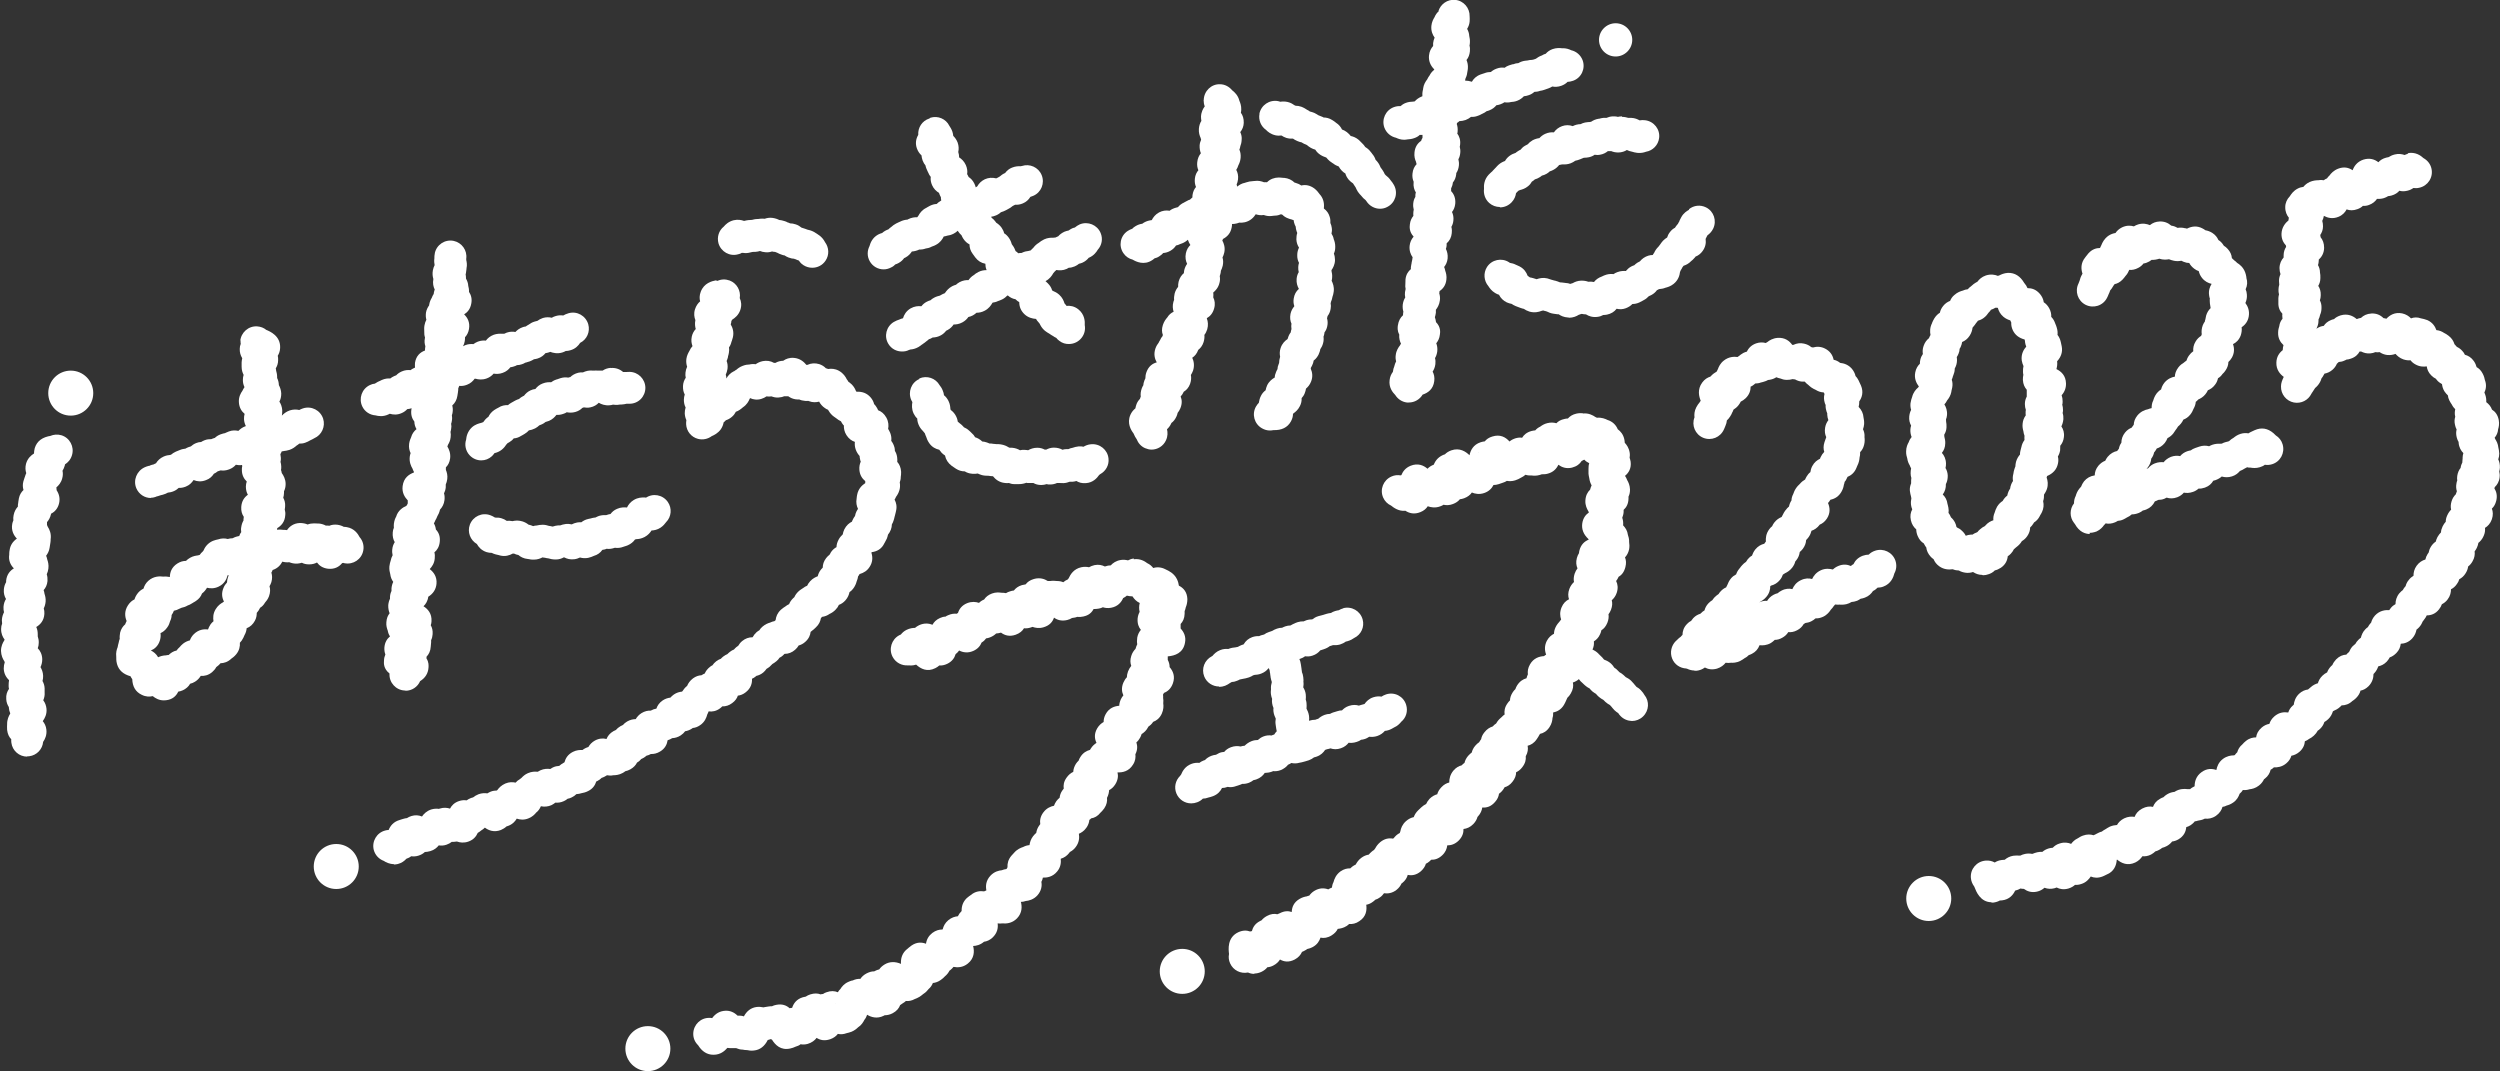 <?xml version="1.0" encoding="UTF-8"?>
<svg id="_レイヤー_1" data-name="レイヤー_1" xmlns="http://www.w3.org/2000/svg" version="1.1" viewBox="0 0 2000 857">
  <rect x="0" y="0" width="2000" height="857" fill="#333333" stroke="none"/>
  <!-- Generator: Adobe Illustrator 29.6.1, SVG Export Plug-In . SVG Version: 2.1.1 Build 9)  -->
  <defs>
    <style>
      .st0 {
        fill: #fff;
      }
    </style>
  </defs>
  <path class="st0" d="M459,276.6s-.2,0-.3,0c.1,0,.2,0,.3,0ZM445.4,281c.1,0,.3,0,.4-.1,0,0-.3,0-.4.1ZM432.7,283.3s0,0-.1,0c0,0,0,0,.1,0ZM478.4,296.6s-.4,0-.7,0c.2,0,.5,0,.7,0ZM447.1,330.9c.1,0,.2,0,.3-.1,0,0-.2,0-.3.1ZM398.4,360.3s-.2.1-.3.2c0,0,.2-.1.3-.2ZM488.7,294.4c3.7-.3,7,.8,9.8,3.2.5,0,.9,0,1.4,0h1.1c.9,0,1.7-.1,2.5-.1h0c7,0,12.7,5.7,12.8,12.7,0,7.1-5.6,12.8-12.7,12.8-.4,0-.9,0-1.3,0-.4,0-.7,0-1.1,0-1.1.3-2.3.5-3.9.6-.3,0-.5,0-.8,0-.8,0-1.6.2-2.4.3-1.3,0-2.6,0-3.7-.2-.8.3-1.7.4-2.6.5-3.7.4-6.8-.8-8.8-2-1.6,1.7-3.8,3.1-6.8,3.7-1.9.4-3.6.3-5.1,0-.4.1-.8.3-1.2.4-1.4,1.4-3.2,2.6-5.7,3.3-2.6.7-4.8.6-6.8.2-.8.5-1.7,1-2.8,1.3-2,.7-3.8.9-5.4.8,0,0-.2.2-.3.3-1.1,1.4-2.9,3.3-5.7,4.5-1,.4-2,.7-2.8.9-.8.7-1.7,1.3-2.8,1.8-.7.3-1.4.6-2.2.9-.9.9-2,1.7-3.3,2.4-1.8.9-3.5,1.4-5,1.6-.9,1-2,2-3.4,2.8-.6.3-1.1.6-1.7,1-.4.2-.7.4-1.1.6-2,1.3-4,1.9-5.9,2-.7.9-1.5,1.7-2.6,2.4-.8.6-1.6,1.1-2.3,1.4-.3.4-.7.8-1.1,1.2-.7,1.1-1.8,2.6-3.5,4-2,1.6-4.1,2.4-5.9,2.8-.6.8-1.2,1.6-2,2.4-2.5,2.3-5.5,3.4-8.6,3.4-3.4,0-6.8-1.4-9.3-4.1-3.2-3.4-4.2-8.3-2.8-12.5.2-2.5,1.1-6.6,4.7-9.9,2.6-2.3,5.6-3.1,7.4-3.5.6-.2,1.1-.4,1.6-.6.8-1.2,1.9-2.6,3.6-3.9.2-.1.3-.2.5-.3.9-1.9,2.3-3.8,4.6-5.4,1.3-.9,2.5-1.5,3.3-1.9,0,0,0,0,0,0,2.7-1.8,5.4-2.2,7.8-2.1.7-.6,1.5-1.3,2.5-1.8.8-.5,1.6-.9,2.3-1.3.3-.2.6-.3.9-.5,1.1-.6,2.1-1,3.1-1.3.9-.9,2-1.6,3.3-2.3.2-.1.5-.2.7-.3,1.2-1.6,2.8-3.2,5.2-4.3,1.3-.6,2.6-1,3.9-1.1,1.3-1.7,3.1-3.4,5.8-4.4,2.7-1.1,5.1-1.1,6.8-1,1.1-.8,2.4-1.6,4-2.1.3-.1.7-.3,1-.3.9-.3,1.7-.6,2.6-.9,2-.6,4.1-.8,6.1-.4.4-.2.9-.3,1.3-.4,0,0,.2,0,.3,0,1.5-1.5,3.6-2.8,6.4-3.5,1.4-.3,2.6-.4,3.8-.3,1-.5,2.2-.9,3.5-1.2,2-.4,3.8-.3,4.8-.2,1.5-.2,2.8,0,3.7,0,1.5-.1,2.8,0,3.7,0,1.8-1.3,4-2,6.3-2.2ZM385.4,368.5h-.1s0,0,0,0c0,0,0,0,0,0ZM500.4,407.6s0,0-.1,0c0,0,0,0,.1,0ZM516.4,398.4c5.8-4.1,13.7-2.7,17.8,3.1,3.6,5.1,2.9,12-1.3,16.2-.9,1.2-2.2,2.9-4.4,4.4-2.6,1.7-5.1,2.2-7.3,2.3h0c-1,1.6-2.7,3.7-5.5,5.2-2.5,1.3-4.9,1.7-6.5,1.7-.4.1-.9.2-1.2.3-1.4,2-3.3,3.5-5.7,4.6-.9.4-1.9.7-2.9,1l-.6.2c-2.5,1-4.9,1.1-6.9.8-.2,0-.4.2-.6.2-2.2.7-4.3.9-6,.6-.4.2-.9.3-1.3.5-.7.2-1.4.3-2.1.4-1.7,2.4-4,4-6.8,4.8-1.1.5-2.7,1.2-4.6,1.6-2.3.4-4.4.3-6.5-.3-1.3.6-2.8,1.2-4.6,1.4-3.3.4-6-.4-8-1.5h-.4c-1.6.9-3.7,1.7-6.4,1.7-2.6,0-4.6-.5-5.9-.9-1.1-.1-2-.3-2.7-.5-.7,0-1.4-.2-2-.3-1.7.9-4,1.8-6.9,1.8h0c0,0-1.1,0-1.1,0-1,0-2-.2-2.9-.4-.3,0-.5,0-.8-.1-3.4-.3-6-1.8-7.6-3.2-1.3-.2-2.4-.6-3.4-1.1h-1.2c-2.5,1.4-5.9,2.5-10,1.5l-1-.3c-.9-.2-1.7-.4-2.6-.6-1.1-.3-2.2-.7-3.1-1.2-1.4,0-2.8-.2-4.1-.6-4.1-1.3-6.5-4.1-7.8-6.5-5.3-3.1-7.8-9.6-5.6-15.5,2.5-6.6,9.8-10,16.4-7.5,1.1.4,2.1.9,3.1,1.5,0,0,0,0-.2,0,.4.1.7.3,1.1.4,1.5-.1,3.1,0,4.8.5,1.7.5,3.1,1.2,4.3,2.1,1.4-.2,2.9-.1,4.5.2h.2c1.6-.4,3.7-.6,6.1-.2,2.9.5,5.1,1.8,6.6,3,1.4.3,2.6.7,3.7,1.2.9-.3,1.9-.5,2.9-.5,1.2-.3,2.9-.6,4.8-.6,2.2,0,3.8.6,4.9.9,1.1.1,1.9.3,2.6.5.2,0,.5,0,.7,0,1.2-.4,2.6-.8,4.2-.9h1.5c0,0,.1,0,.1,0,1.1-.4,2.6-.9,4.4-1.1,1.8-.2,3.4,0,4.8.3,1.2-.6,2.6-1.2,4.3-1.5,1.2-.2,2.4-.3,3.4-.2,1.4-1.1,3.1-2.1,5.4-2.6.6-.1,1.2-.3,1.8-.4.3,0,.7-.1,1.1-.3,1.1-.3,2.1-.4,3-.5.9-.5,1.8-.9,2.9-1.3,2.1-.6,4-.7,5.7-.6.2,0,.3-.1.6-.2.9-.3,1.9-.6,2.8-.7,1.2-1.6,2.8-3.1,5.2-4.1,3.1-1.4,6-1.3,8-1.1,1-2.1,2.6-4.3,5.4-6,3.3-2,6.5-2.1,8.5-2,.3,0,.5,0,.8-.1,0,0,.1,0,.2-.1ZM347.8,202.7c1.4-6.9,8.1-11.4,15.1-10,6.6,1.4,11,7.6,10.1,14.2v1.1c.4,1.7.8,4,.2,6.7v.4c-.1,1-.3,2-.4,3,0,.5-.2.9-.3,1.3.2,1.1.3,2.3.3,3.5.9,1.6,1.7,3.5,1.8,5.8.3,1.2.7,2.8.6,4.8,1.6,2.4,2.6,5.5,1.8,9.5-.8,4.3-3.1,6.9-5.7,8.5,2.7,2.6,4.8,6.3,3.9,11.7-.5,2.9-1.7,5-3.2,6.6,0,1,0,2-.2,3.1-.3,1.6-.7,2.9-1.4,4.1.6-.3,1.2-.6,1.9-.9,2.3-.9,4.5-1,6.4-.8,1.1-.8,2.3-1.5,3.6-2,2.4-.9,4.6-1,6.4-.8,1.4-1.9,3.4-3.6,6.3-4.7,2.6-.9,5-.9,6.5-.8.6,0,1.2-.1,1.9,0,.6-.3,1.3-.6,2-.9,2.6-.9,5-.9,6.9-.5h0c1.4-1.5,3.3-3,6-3.9.8-.3,1.5-.4,2.3-.5.6-.5,1.4-1,2.2-1.4,1.1-.8,2.8-2,5.1-2.6.7-.2,1.3-.3,2-.5,1.2-.9,2.6-1.7,4.4-2.3,2.6-.8,5.1-.7,7.1-.2,1-.6,2.1-1.1,3.3-1.4,2-.6,4-.7,5.9-.4,1-.6,2.4-1.3,4.2-1.8,6.8-2,13.8,2,15.8,8.8,1.7,6-1.1,12.2-6.5,14.9-1.4,2.2-3.8,4.8-7.8,5.9-1.3.4-2.5.6-3.7.6-.9.5-1.8.9-2.8,1.2-4,1.2-7.4.3-9.6-.5-.3.1-.7.3-1.1.4-.9.3-1.9.5-2.7.6-1.4,1.7-3.4,3.4-6.3,4.3-1,.3-2,.5-2.9.6-1,.6-2.1,1.2-3.4,1.7-.7.2-1.4.4-2,.6-.4.1-.8.3-1.2.4h-.3c-.9.6-1.9,1-2.8,1.3-1.4.5-2.7.7-3.9.7-.8.4-1.6.9-2.6,1.1-.9.3-1.8.5-2.7.6-1.4,1.8-3.3,3.5-6.2,4.5-2.7,1-5.1.9-7.2.6-1.3,1.5-3,2.9-5.4,3.8-3.7,1.4-6.9.9-8.9.3-.3,0-.6,0-.9,0-1.3,1.8-3.2,3.7-6.1,4.8-2.2.9-4.3,1.1-6.2.9-.2.7-.5,1.4-.8,2,0,.9,0,1.7-.2,2.7,0,.6-.2,1.3-.3,2l-.2,1.3c-.5,3.1-1.8,5.6-4.1,7.7.4,1.6.6,3.3.3,5.3-.1.9-.3,1.7-.6,2.5.2,1.3.3,2.7,0,4.3-.1.9-.3,1.7-.6,2.5.3,1.4.3,2.8,0,4.2-.1.9-.3,1.6-.5,2.3.3,1.3.3,2.8.1,4.4-.3,2.6-1.3,4.6-2,5.7-.2.5-.4,1-.6,1.5,0,.1,0,.2.1.3,1.2,2,2.6,5.2,2.1,9.3-.4,3.2-1.7,5.5-3.4,7.2v2c.8,1.9,1.5,4.4,1.1,7.4-.2,1.7-.7,3.1-1.2,4.3,0,.7,0,1.5,0,2.3-.2,1.9-.7,3.4-1.4,4.8.5,1.5.6,3.3.4,5.3-.4,3.4-1.9,5.9-3.6,7.7-.5,2.3-1.4,4.1-2.1,5.2-.5,1.4-1.1,2.5-1.6,3.3-.3.9-.8,1.8-1.2,2.5.8,1.4,1.4,3,1.6,4.9,2.2,2.3,3.6,5.4,3.1,9.9-.4,3.9-2.1,6.6-4.3,8.4.4,1.4.5,3,.3,4.8-.3,4-2.3,6.7-3.8,8.3,0,.1-.1.2-.2.3,3,2.3,5.9,6,5.4,11.7-.4,4.4-2.6,7.9-6.6,10.4-.4,3.4-2,5.9-3.8,7.6,3.5,2.2,6.8,5.9,6.4,12.1,0,1.1-.3,2.1-.6,3.1,1.1,1.9,1.7,4.2,1.5,7.1-.1,1.7-.5,3.4-1.2,4.8v1.8c0,.8-.1,1.5-.2,2.2,0,.4,0,.8-.1,1.2-.2,3.6-1.6,6.2-3.4,8.1,0,.5,0,.9,0,1.4,1.9,2.9,1.7,5.7,1.6,7.3-.3,4.5-2.5,8.2-6.7,10.8-2,4.6-6.5,7.7-11.7,7.7v-.2h-.7c-7-.3-12.5-6.4-12.1-13.4v-.2c-4.8-3.8-4.6-8.2-4.4-10.4,0-1.8.5-3.4,1.1-4.8-.6-1.6-.9-3.4-.8-5.4.3-4.3,2.1-7.1,4.5-9.1-.9-1.3-1.5-2.8-1.8-4.6-.6-1.6-1.4-4-1.1-6.8.2-3.1,1.2-5.4,2.6-7.1-.7-1.7-1.2-3.9-1.1-6.5.2-2,.7-3.8,1.4-5.1,0-.5,0-1.1,0-1.6.1-1.7.5-3.2,1.2-4.6,0-.7,0-1.4,0-2.2.2-2,.7-3.7,1.4-5.1-1.2-1.6-2.1-3.7-2.4-6.2-.4-1.4-.9-3.6-.7-6.1.2-2,.7-3.6,1-4.5.3-1.7.9-3.2,1.6-4.5-.3-1.4-.5-2.9-.3-4.6.2-2.4,1-4.3,2-5.9-1.2-2-1.9-4.6-1.6-7.8.1-1.4.4-2.6.9-3.7-.1-1-.1-2,0-3.1.3-2.6,1.1-4.6,1.8-5.7,1.4-5,5.4-7.5,8.3-8.8.3-.5.5-1,.8-1.4,0-.2.1-.3.2-.4,0-.8,0-1.6,0-2.5-2.2-2.3-4.8-6-4.1-11.4.8-6.5,4.9-9.4,9-10.9v-.6c-.4-.7-.8-1.6-1.1-2.5-1.2-2-2.7-5.3-2.2-9.5.1-1.1.4-2,.7-2.9-1-2-1.6-4.5-1.2-7.5.3-2.3,1.1-4.1,1.6-5.2.7-2.6,2.2-4.8,4.3-6.5-1.1-1.9-1.7-3.9-1.7-6-1.8-2.3-3-5.5-2.4-9.6,0-.4.1-.7.2-1.1-1.2.4-2.4.6-3.5.7-1.1,1.2-2.5,2.3-4.3,3.1-3.7,1.7-6.9,1.4-9.7.6-.3.2-.6.3-1,.5-2.1,1-4.2,1.4-6,1.4h0c-1.8,0-3.3-.3-4.4-.6-4.4-.3-8.6-2.9-10.6-7.2-3-6.4-.3-14,6-17,1.4-.7,2.8-1.1,4.1-1.2.7-.5,1.5-1,2.3-1.4.6-.3,1.3-.6,2-.9l1.2-.6c2.5-1.1,4.8-1.4,6.8-1.2.9-.7,1.9-1.4,3.1-1.9.5-.3,1.1-.4,1.6-.6,1.2-1.3,2.6-2.3,4.4-3.1,2.6-1.2,5.1-1.3,7.1-1.1.8-.6,1.8-1.2,2.9-1.7l.7-.3c-.1-1.2-.1-2.5,0-3.9.9-5.6,4.2-8.4,8-9.8,0-.8,0-1.7.2-2.7,0-.2,0-.5.1-.7-.6-1.8-.9-3.9-.4-6.3,0-.2,0-.5.1-.7-.5-1.5-.7-3.2-.6-5.1,0-1.2-.2-2.8.2-4.7.3-1.7.8-3.1,1.5-4.4-.5-1.7-.6-3.7-.3-5.8.4-2.3,1.4-4.2,2.5-5.7,0-.3,0-.6.1-.8.4-2.3,1.3-4.1,2-5.2.4-1.2,1-2.3,1.6-3.2,0-.5,0-.9.2-1.4.1-.7.3-1.4.6-2-1.1-2.3-1.8-5.1-1.1-8.5-.6-1.9-.9-4.3-.4-7,.3-1.7.9-3.1,1.4-4.1-.3-1.4-.5-3.3-.2-5.4,0-1.2,0-2.6.4-4.3Z"/>
  <path class="st0" d="M817.4,133.1c0,0-.2,0-.3.1,0,0,.2,0,.3-.1ZM750.3,149.7s0,0,0,.1c0,0,0,0,0-.1ZM760.2,187.3s-.1,0-.2,0c0,0,.1,0,.2,0ZM830,196s-.1,0-.2,0c0,0,.1,0,.2,0ZM821.1,201.2c0,0,.1,0,.2,0,0,0-.1,0-.2,0ZM740.8,273.1s0,0,0,0c0,0,0,0,0,0ZM738.1,275.2s0,0,0,0c0,0,0,0,0,0ZM744.3,94.2c6-1.9,12.5.9,15.2,6.5.7,1,1.7,2.6,2.4,4.6.4,1.2.6,2.4.7,3.4,1.3,1.3,2.6,3,3.5,5.3,1,2.8,1,5.4.5,7.6.5,1.5.7,3,.7,4.3,1.9,1.2,4,3.1,5.4,6.2,1.1,2.6,1.4,5.1,1,7.2.4.7.9,1.5,1.2,2.3,1.7,1.1,3.3,2.7,4.5,5.1.6,1.1.9,2.2,1.2,3.2.4-.3.8-.5,1.2-.8,1.4-2.5,3.4-4.4,6.1-5.7,2.9-1.3,5.9-1.5,9.1-.7.5-.3.9-.5,1.4-.7.3-.1.5-.3.7-.4.3-.1.5-.3.7-.4,1-.9,2.4-2,4.3-2.8h0c1.4-1.9,3.2-3.4,5.5-4.3,2.7-1.1,5.1-1.2,6.8-1.1.4,0,.8-.2,1.1-.2,6.3-2.1,13.2,1,15.8,7.2,2.7,6.5-.3,14-6.8,16.7-.8.3-1.6.6-2.2.8-1.4,2.3-3.4,4.1-6,5.2-2.3,1-4.4,1.2-6.2,1.1-.1,0-.3.1-.4.2-.3.1-.5.3-.8.4-.3.2-.6.3-.9.5-.9.8-2.3,1.8-4,2.6-.4.2-.8.4-1.1.6-.6.3-1.2.6-1.9.9-.8.3-1.5.6-2.3.8-1,1-2.2,1.7-3.6,2.4-1.5.7-2.9,1-4.2,1.2.2.3.3.6.4.8,1.2.9,2.3,2,3.3,3.4l.3.5c1.4.9,3.1,2.2,4.4,4.1,1,1.5,1.7,2.9,2,4.4,1.3.8,2.5,1.9,3.6,3.4,1.4,1.9,2.1,3.8,2.5,5.3.1.2.3.4.4.6,1.4,1.8,2.2,3.6,2.6,4.8,0,0,0,.1.1.2.7.4,1.4,1,2.1,1.7.9-.2,1.7-.2,2.5-.2.2,0,.3-.1.5-.2,2-1,3.9-1.3,5-1.4.7-.2,1.3-.4,2-.5.6-.6,1.2-1.4,2-2,.9-1.2,2.3-2.8,4.5-4.1,1-.8,2.3-1.8,4.2-2.7,2.8-1.3,5.4-1.4,7.1-1.3.7-.1,1.3-.2,2-.2.4-.2.9-.4,1.3-.6.3-.1.6-.3.9-.4,1.2-1.4,2.8-2.6,4.9-3.6,1.2-.5,2.3-.8,3.4-1,.8-.6,1.8-1.2,2.8-1.7.8-.3,1.5-.6,2.2-.7,1.1-.9,2.3-1.8,3.9-2.5,6.5-2.7,14,.4,16.7,6.9,2,4.7.9,9.9-2.3,13.4-1.1,1.9-3.2,4.7-6.9,6.3,0,0-.2,0-.3.1-1.2,1.5-2.9,3-5.2,4-.9.4-1.8.6-2.6.8-.9.8-2.1,1.5-3.4,2.1-1.7.7-3.3,1.1-4.8,1.1-.5.3-1.1.6-1.6.9-3.1,1.4-6,1.3-8.3.9-.4.4-.8.8-1.3,1.2-.3.4-.7.9-1.2,1.4-1.1,2-2.9,4.6-6.2,6.3l1.9,1.8c1.8,1.8,2.9,3.7,3.4,5.6.3.2.6.3.8.5,1.3.5,3.1,1.4,4.8,2.9,2.6,2.3,3.7,5,4.3,7,.6.6,1.1,1.3,1.6,2,2.8-.3,6.2.2,9.4,2.7,5.2,4.1,5.4,9.8,5.2,12.7.6,3.4-.1,7-2.4,10-2.5,3.3-6.3,5.1-10.2,5.1h0c-2.7.1-5.4-.7-7.7-2.5-1-.7-1.8-1.5-2.5-2.4-.9-.4-1.8-.9-2.6-1.5-.9-.5-1.9-1.1-3-1.9-1-.6-2.3-1.3-3.5-2.3-2.3-1.9-3.5-4.2-4.2-5.7-.3-.4-.6-.8-.9-1.1-.9-.9-1.5-1.8-2-2.7,0,0-.2,0-.3,0-2.4-.2-6-.9-9-3.8-2.7-2.6-4.1-5.8-4.1-9.6-.9-.5-2-1.2-3-2.3-2.3-.4-4.3-1.4-6.1-3-.1,0-.3,0-.4,0-1,1-2.3,2.2-4.1,3.1-1.4.7-2.7,1.1-3.5,1.4,0,0,0,0,0,0-1.4.7-2.8,1-4.2,1.2-.1.1-.2.3-.3.4-1,1.8-2.8,4.4-6.1,6.1-2.3,1.2-4.5,1.6-6.5,1.6-.8.8-1.8,1.4-2.9,2.1-1.2.6-2.4,1.1-3.6,1.3-1.1,1.6-2.6,3.1-4.8,4.3-2.6,1.4-4.9,1.7-7,1.7-1.1,1.6-2.6,3.2-4.8,4.4-.4.2-.8.4-1.2.6-1,1.3-2.3,2.6-4.1,3.6-2.3,1.3-4.5,1.7-6.5,1.8h-.2c-1,.7-2,1.1-3,1.4-.6.6-1.4,1.2-2.2,1.8-.7.6-1.6,1.3-2.7,2-.1.1-.3.3-.5.4,0,0,0,0,0,0,0,0,0,0-.1,0,0,0,0,0,0,0-.8.6-1.6,1.3-2.8,2-2.4,1.4-4.8,1.9-6.5,2-.5.2-.9.3-1.2.4-1.7.9-3.6,1.2-5.5,1.2h0c-4.3,0-8.5-2.1-10.9-6.1-3.7-6-1.7-13.9,4.3-17.5,1.7-1,3.3-1.6,4.3-1.9,1.1-.5,2.1-.9,3.1-1.1.8-2.7,2.5-5.8,6.1-7.9,3-1.7,6-2,8.4-1.7.1,0,.2,0,.3-.1,1-1.3,2.3-2.5,4-3.4,1.1-.6,2.1-1,3.2-1.3.8-.8,1.7-1.4,2.8-2,1.8-1,3.5-1.4,4.7-1.7.6-.3,1.1-.6,1.6-.9.7-.4,1.4-.7,2.1-.9.2-.2.3-.4.6-.6,1-1.5,2.7-3.6,5.5-5.1,1.1-.6,2.1-.9,3.1-1.2.8-.8,1.8-1.5,2.9-2.1,2.6-1.4,5.1-1.7,7.1-1.6,1-1.4,2.3-2.9,4.2-4,.9-.8,2.1-1.7,3.7-2.5,2.3-1.2,4.6-1.5,6.6-1.5-.8-1.8-1-3.6-1-5.1-3.3-.6-6-2.3-8.1-5.1-.4-.6-.9-1.2-1.3-1.8l-.8-1.1c-1.7-2.3-2.5-4.8-2.5-7.5-1.8-.9-3.5-2.3-5-4.6-.6-.9-1-1.8-1.4-2.7-1-.9-1.9-1.9-2.7-3.1,0-.2-.2-.3-.3-.5-.9.9-2.1,1.7-3.4,2.4-2,1-3.8,1.4-4.9,1.5-1,.3-2,.6-2.9.7-1.1,2.3-2.9,4.9-6.3,6.7-.9.5-1.8.9-2.8,1.2l-.5.2c-1.8,1-3.7,1.4-4.8,1.5-1.9.7-3.7.9-5.1.8-2.3,1.1-4.4,1.5-6,1.6-1,1.5-2.6,3.5-5.3,4.9-.3.2-.6.3-.9.4-1,1.4-2.4,2.8-4.4,3.9-.9.5-1.8.9-2.6,1.1-.9.9-1.8,1.7-3.1,2.3-2,1.1-4.1,1.7-6.3,1.7h0c-4.5,0-8.8-2.4-11.1-6.5-2.2-3.9-2.1-8.4-.2-12.1.7-2.6,2.3-6.7,6.8-9.2,1.1-.6,2.2-1,3.3-1.3.8-.7,1.7-1.4,2.7-1.9.8-.4,1.6-.8,2.3-1,.7-.7,1.5-1.4,2.5-2.1.9-.8,2.1-1.8,3.7-2.6.7-.4,1.5-.8,2.3-1.1.3-.1.5-.2.7-.3,2.3-1.2,4.4-1.6,6.1-1.7l.5-.3c2.7-1.4,5.3-1.7,7.3-1.6.3-.4.6-.8.9-1.2,1-1.9,2.8-4.6,6.3-6.3.3-.2.7-.4,1-.6.7-.4,1.3-.7,2-1.1,1.9-.9,3.7-1.4,5.3-1.4,1-1,2.2-2,3.7-2.8,0,0,0,0,0-.1-.2-.9-.3-1.7-.3-2.6-.2-.3-.3-.6-.5-.9-.4-.9-.8-1.7-1-2.5-2-1.2-4.2-3.1-5.5-6.1-1-2.2-1.4-4.5-1.1-6.7-.8-.9-1.5-2.1-2-3.4l-.5-1c-.3-.8-.7-1.5-1-2.3-.3-.8-.6-1.6-.7-2.4-.9-1.1-1.7-2.4-2.3-4-.5-1.4-.8-2.8-.9-4.1-1.7-1.5-2.9-3.4-3.7-5.6-1.3-3.7-.9-7.4,1.1-10.8-.4-5.8,3.1-11.3,8.9-13.1ZM737.7,343.6s0,0,0,.1c0,0,0,0,0-.1ZM748.3,355.3s0,0,0,0c0,0,0,0,0,0ZM735.4,302.8c6.1-2.7,13.1-.3,16.3,5.4.7.9,1.7,2.2,2.4,4,.6,1.4,1,2.8,1.1,4,1.4,1.1,2.6,2.6,3.6,4.6,1.2,2.4,1.4,4.6,1.5,6.1,0,.4.2.8.3,1.1,1.3.9,2.6,2.2,3.7,4,1.1,1.8,1.7,3.6,1.9,5.3.5.4.9.8,1.4,1.2.9.7,2.1,1.6,3.2,2.9.1.1.2.3.3.4,1.4.6,2.8,1.4,4.2,2.7l1,.9c.3.3.5.5.8.8,1.3,1.1,2.3,2.3,3,3.6.9.3,1.7.6,2.6,1.1,1.2.7,2.2,1.4,3.1,2.3,1,0,2.3.3,3.8.8.7.2,1.4.5,2,.8.9,0,2,0,3.2.3h.3c.6,0,1.3.1,2,.2,1.3,0,2.4,0,3.5.2,2.7.4,4.8,1.4,6,2.2.4.1.8.3,1.1.5.6,0,1.3,0,2,0,2.5.2,4.6,1,6.3,2,1.1-.3,2.3-.4,3.7-.3,1.1,0,2,.2,2.8.3,1.9-1.1,4.3-2,7.3-2,2.4,0,4.3.6,6,1.5h1.2c1.7-.9,3.7-1.6,6.1-1.6,2.8,0,5.1.7,6.9,1.7.9-.3,2-.5,3.1-.5h1.6c1-.5,2.2-.9,3.5-1.1,1.1-.4,2.8-.9,4.8-1.1,1.4-.1,2.7,0,3.8.3,1.5-.9,3.5-1.8,6-2,7-.7,13.3,4.4,14,11.4.6,5.3-2.2,10.1-6.6,12.5-.3.2-.6.5-.9.7-1.8,2.6-5,6.1-10.5,6.5-3.2.3-5.7-.5-7.7-1.7-.9.3-2,.5-3.1.6h-2.3c-1.3.5-2.9,1-4.8,1.1-1.1,0-2.3,0-3.5-.1h-.5c-.5,0-.9,0-1.3,0-1.5.7-3.4,1.2-5.5,1.2-1,0-2,0-2.8-.3-1.3.4-2.7.7-4.3.7h0c0,0,0,0,0,0-2.5,0-4.6-.6-6.3-1.6h-4.4c-.4,0-.8,0-1.2-.2-1.6.6-3.6,1.1-6,1.1h-.6c-1,0-2,0-3.1,0-1.6,0-3.1-.4-4.3-.9-.9.1-1.9.2-3,0-4.8-.4-7.9-3.1-9.7-5.4-.3,0-.7,0-1-.1h-.5c-.8-.1-1.5-.2-2.3-.3-1.3,0-3,0-5-.5-1.4-.4-2.6-.9-3.4-1.3h0c-2.2.4-5.4.6-8.9-.9-.5-.3-1-.5-1.5-.8-2.5,0-4.8-.7-7-2.1-1.1-.7-2.3-1.6-3.4-2.3-2.9-2.2-4.7-4.9-5.4-8.3-1-.6-1.9-1.4-2.8-2.3-.7-.8-1.3-1.6-1.8-2.3-2.7-.6-5.8-2-8.1-5.4-1.4-2-2-3.9-2.4-5.1-.4-.9-.8-1.7-1-2.6-.5-.5-.9-1-1.3-1.6-.9-.9-2.2-2.3-3.2-4.2-1.1-2.2-1.6-4.2-1.6-6.1-1.2-1.1-2.2-2.5-2.9-4-1.7-3.6-1.4-6.9-1-9.1-.3-.5-.6-1.1-.9-1.7-2.8-6.4,0-14,6.5-16.8Z"/>
  <path class="st0" d="M1082.5,111.1s0,0,.2.1c0,0,0,0-.2-.1ZM1112.9,144.9s0,0,0,0c0,0,0,0,0,0ZM1007.5,91c1.4-6.9,8-11.4,15-10.1.6.1,1.2.3,1.8.5,1.7-.3,3.7-.3,5.9.2,2.5.6,4.3,1.8,5.4,2.6.3.1.6.3.9.4,1.4,0,2.9.2,4.6.8,2.1.8,3.6,1.8,4.5,2.4.9.4,1.7.9,2.3,1.4,1,.2,2.2.6,3.5,1.1,1.4.7,2.6,1.4,3.3,1.9,1.1.4,2.2.8,3.5,1.4.2.1.5.3.7.4,2.1,0,4.4.5,6.8,2,.9.5,1.7,1.1,2.5,1.7.2.2.4.3.6.5,2.4,1.5,3.9,3.5,4.8,5.4,1.2.4,2.6,1.1,3.9,2.1,1.3,1,2.3,2.1,3.1,3.1,2,.4,4.3,1.3,6.5,3.2.7.6,1.4,1.3,2,2l.7.7c1,.9,1.8,2,2.4,2.9,1,.6,2.1,1.4,3.1,2.4.7.8,1.4,1.6,2,2.4l.4.6c1.4,1.6,2.3,3.3,2.8,4.9.5.5,1,.9,1.4,1.5,1.4,1.7,2.1,3.4,2.6,4.6.3.4.6.9.9,1.2l.5.7c.9,1.3,1.5,2.5,1.9,3.4.3.3.6.6.8.9,1.2.9,2.8,2.3,4.1,4.3.8.9,1.7,2.1,2.5,3.6,3.4,6.2,1.1,14-5.1,17.3-1.9,1.1-4,1.6-6.1,1.6h0c-4.3,0-8.5-2.3-10.9-6.1-.2-.3-.5-.6-.7-.9-1.1-.8-2.3-1.9-3.5-3.5-.8-.8-1.7-1.8-2.6-3.1-.9-1.4-1.4-2.6-1.8-3.5h0c-.4-.6-.8-1.2-1.2-1.8-.4-.5-.7-1-.9-1.4-1.1-.7-2.3-1.7-3.4-2.9-1.4-1.7-2.3-3.4-2.7-5-1-.6-2-1.3-2.9-2.3-1.1-1.1-1.8-2.2-2.4-3.3-1.5-.5-3.1-1.3-4.7-2.6h-.1c-.8-.6-1.6-1.1-2.4-1.7-1.1-.9-2-1.9-2.7-2.8-.1,0-.3-.1-.4-.2-1.2-.4-2.8-1-4.5-2.1-1.8-1.2-3.1-2.6-4-4.1-1.1-.3-2.3-.7-3.5-1.4-1.4-.8-2.4-1.6-3.2-2.3-.8-.3-1.4-.6-2.1-.9-.7-.3-1.4-.8-2.1-1.2-1-.2-2.2-.5-3.5-1.1-1.4-.6-2.6-1.3-3.4-1.9-1.6.1-3.4,0-5.4-.6-1.5-.5-2.8-1.2-3.8-1.9-1.5.2-3.2.2-5-.2-3.7-.9-6.1-2.9-7.4-4.3-4-2.8-6.2-7.8-5.2-12.9ZM998.5,174.4c.2,0,.3,0,.5-.1,0,0-.3,0-.5.1ZM986,178s-.3,0-.4,0c.1,0,.3,0,.4,0ZM927.9,272.5s-.2.4-.2.6c0-.2.1-.4.2-.6ZM963,79.9c.2-7.1,6.1-12.8,13-12.5,3.9,0,7.4,2,9.7,4.8,2,1.5,4.8,4.2,5.8,8.4.7,1.6,1.6,4,1.5,7,0,.9-.1,1.7-.3,2.6,1.5,2,2.4,4.7,2.3,8.1-.1,2.8-1.1,5.3-2.8,7.4.9,1.8,1.4,4,1.1,6.5-.1,2-.6,3.6-1,4.6-.2,1.1-.4,2-.8,2.9.8,1.8,1.2,3.9,1,6.5-.2,2.6-1.1,4.7-1.8,6-.4,1.4-1,2.6-1.7,3.7,1.1,2,1.8,4.6,1.4,7.7-.2,1.5-.6,2.9-1.1,4,.2.6.4,1.1.5,1.7,1.6-1.4,3.6-2.6,6.3-3.1l.5-.2c1-.3,2-.6,3-.8,1.2-.2,2.5-.3,3.7-.4h.3c3-.5,5.6.2,7.6,1,.9,0,1.6-.1,2.4,0,2.6-2.6,5.8-3.7,9.3-3.8,1.2,0,2.6.2,3.8.3h.7c3.2.3,6,1.6,8.3,3.8.2,0,.3,0,.5.1,1.8.5,3.4,1.2,4.8,2.2,3.7-.9,7.2,0,10.4,2.3,2.1,1.6,3.4,3.4,4.2,4.5,0,0,0,0-.2-.2,2.9,3,4.2,6.8,3.7,11.5v.3c2.4,1.8,3.9,4,4.7,6.8.5,1.6.6,3.2.5,4.8.6,1.2.9,2.5,1.1,3.8.3,1.7.1,3.4-.2,4.7.9,1.4,1.5,2.8,1.8,4.5.6,1.4,1.2,3.4,1.2,6s-.4,3.9-1.1,5.5c.6,1.6.9,3.3.9,5.2-.1,3.6-1.6,6.3-2.8,8,0,.2,0,.4,0,.7.3,1.3.7,3.2.5,5.4,0,.9-.2,1.6-.4,2.4,1,2,2.1,4.8,1.7,8.5-.2,1.7-.6,3.1-.9,4,0,0,0,0,0-.2-.3,2-.9,3.6-1.3,4.5,0,.4-.2.8-.3,1.1.3,1.5.3,3,0,4.6-.4,2.4-1.3,4.3-2.5,5.8,0,.3,0,.6-.2.9,0,.2,0,.5-.2.7.6,2.1.7,4.3.2,6.5-.4,2-1.2,3.6-2.2,4.9,0,.6-.2,1.2-.3,1.8-.1.6-.3,1.1-.5,1.6.2,1.6.2,3.5-.4,5.5-.5,1.8-1.3,3.3-2.2,4.6,0,.7-.3,1.4-.5,2.1-1,3.4-3,5.6-4.8,7-.1.8-.3,1.6-.6,2.4-.5,1.3-1,2.4-1.6,3.3,0,.3,0,.6-.1.8,1.2,2.7,1.9,6.3.2,10.4-1,2.5-2.5,4.2-4,5.5-.2,1.1-.5,2.5-1.1,3.9-.6,1.5-1.5,2.7-2.4,3.7.1,2.2-.3,4.3-1.4,6.4-1.4,2.9-3.6,4.7-5,5.7-.2.2-.3.3-.5.5,0,2.1-.6,4.1-1.7,6.1-2.7,4.8-7.4,7.1-14,6.9-.9.2-1.9.3-2.8.3h0c-2.2,0-4.3-.6-6.4-1.8-6.1-3.5-8.2-11.3-4.7-17.4.7-1.2,1.5-2.2,2.3-3v-.2c.3-1.4.6-3.4,1.7-5.4.9-1.8,2.1-3.2,3.7-4.4.2-1.2.6-2.5,1.2-3.9,1.5-3.2,4-5.1,6.1-6.3,0-1.4.4-2.9,1.1-4.5.3-.8.7-1.5,1.1-2.2,0-1.2.3-2.6.9-3.9.1-.4.3-.8.4-1.1,0-1.3.2-3,.8-4.9-.4-2-.5-4.4.4-7,1.2-3.6,3.5-5.8,5.6-7.2,0-.3.2-.6.3-1,.5-1.7,1.3-3.2,2.2-4.3,0-.5.2-1.1.3-1.6,0-.3.2-.7.3-1-.2-1.3-.3-2.8,0-4.3-1-2.2-1.4-4.8-.8-7.9.5-2.3,1.5-4.3,3-6,0-.1,0-.3,0-.4-.6-1.7-.8-3.7-.4-6,.5-3.1,1.8-5.6,4.1-7.6-1.2-2.1-2.1-4.8-1.8-8.1.2-2.1.8-3.9,1.7-5.3-.3-1.2-.5-2.6-.4-4.1,0-1.2.3-2.3.6-3.3-.9-1.7-1.5-3.8-1.4-6.3,0-2.3.6-4.3,1.4-5.9-1.1-1.7-2-3.9-2.1-6.6,0-2,.2-3.7.7-5.1-.3-.9-.7-1.7-.9-2.8-.2-.8-.3-1.5-.3-2.2-.3-.5-.6-1.1-.8-1.7-.5-1.3-.8-2.5-.9-3.6-.6-.2-1.2-.3-1.8-.6-.9-.2-1.7-.4-2.6-.8-2-.7-3.5-1.8-4.7-3-.3,0-.7-.2-1-.3-1.4.6-3,1.1-4.8,1.1-.4,0-.8,0-1.2.1l-1.6.2c-2.4.3-4.5-.2-6.2-.8-2.5.4-4.6,0-6.4-.6-1.5,2.3-4.1,5.3-8.7,6.4-1.7.4-3.2.4-4.5.3-.6.2-1.2.4-1.8.6-1.4.4-2.8.5-4,.5,0,.8,0,1.6-.2,2.5-.9,5-3.7,7.7-6.9,9.4-.2.4-.3.7-.6,1.1v.3c1.2,2.2,2.4,5.6,1.5,9.6-.3,1.5-.9,2.8-1.4,3.9.6,1.9.7,4,.2,6.5-.4,1.7-1,3.1-1.5,4.1,0,.9-.2,1.8-.4,2.6-.1.6-.3,1.2-.5,1.7.3,1.7.3,3.5-.2,5.3-.9,4-3.4,6.5-5,7.8.1,1.1.2,2.5,0,3.9,1.2,2.4,1.7,5.4.7,8.9-1.1,3.9-3.3,6.3-5.8,7.7,0,.1,0,.3,0,.4.9,2.3,1.2,5.2.3,8.5-.6,1.8-1.3,3.3-2.3,4.5.2,1.7,0,3.6-.6,5.7-.9,2.9-2.5,4.9-4.3,6.3-1.1,3-2.8,5-4.8,6.3,1.2,2.6,2,6.2.6,10.4-.5,1.3-1.1,2.4-1.7,3.4.4,2,.3,4.4-.6,7-1.1,3.1-3,5.1-5.1,6.4-.7,1.5-1.5,2.8-2.5,3.8,1.1,2.6,1.3,5.7-.2,9.4-.6,1.5-1.4,2.7-2.2,3.7-.2.9-.4,1.7-.8,2.6-1.1,2.5-2.5,4.3-4.2,5.5,0,.1,0,.2-.1.3-.9,2-2.1,3.5-3.4,4.7.6,2.5.7,5.5-.8,8.8-2.1,4.7-6.8,7.5-11.6,7.5h.1c-1.8,0-3.6-.5-5.3-1.2-3.2-1.4-5.5-4.1-6.7-7.2-.8-1.1-1.7-2.6-2.5-4.6-2-2.6-5.4-8.1-2.5-14.8,1-2.3,2.5-4,4-5.2.2-1.1.5-2.3,1-3.6.7-1.7,1.7-3.1,2.7-4.1.2-.6.3-1.1.6-1.7,0,0,0,0,0-.1-.3-2,0-4.3.9-6.7.3-.9.8-1.7,1.2-2.4,0-1.2.4-2.6.9-3.9.2-.5.4-1,.7-1.5,0-1.6.2-3.2.9-5.1,1.7-4.6,4.8-6.8,8.2-7.7-1.6-2.8-2.6-6.5-1.1-11,.7-2.1,1.8-3.7,2.6-4.7.4-.9.8-1.6,1.1-2,.6-1.4,1.3-2.5,2.1-3.4,0-.3,0-.5.2-.8-.9-2.3-1-4.9,0-8,.9-2.8,2.4-4.8,3.5-6,1.3-2.2,3.1-3.7,5.1-4.6-.7-2.2-1-4.8-.2-7.8.2-.6.3-1.1.6-1.7-.2-1.5,0-3.1.4-5,.6-2.3,1.6-4,2.8-5.4,0-1.3,0-2.7.4-4.2.8-3.1,2.4-5.3,4.2-6.8,0-.8.2-1.6.3-2.4.5-2,1.3-3.7,2.3-5-1.1-2.3-1.7-5.1-1-8.5.6-2.9,2-5.1,3.6-6.6-.8-1.2-1.5-2.6-2-4.2-.9.8-1.9,1.6-3.1,2.2-.9.5-1.8.8-2.7,1.1l-.5.2c-1.1.6-2.2.9-3.2,1.1-1,1.6-2.5,3.1-4.6,4.3-2,1.1-3.9,1.6-5.6,1.7-.8.9-1.8,1.8-3.1,2.6-1.3.9-2.6,1.4-3.9,1.7-.5.5-1.1.9-1.8,1.4-6.6,4.4-13,1.2-15.7-.4-2.9-.7-5.6-2.5-7.4-5.2-4-5.8-2.5-13.8,3.4-17.7,1.2-.8,2.5-1.4,3.7-1.8.7-.8,1.5-1.4,2.5-2,1.9-1.2,3.8-1.8,5.5-2,.4-.3.8-.6,1.3-.9,2.2-1.3,4.4-1.8,6.3-2,1.1-2.2,2.9-4.6,5.9-6.2,2.7-1.4,5.5-1.8,8.4-1.3.7-.6,1.5-1.1,2.4-1.5,1.7-.8,3.3-1.1,4.3-1.4,1.1-1.4,2.8-2.8,4.9-3.7l.3-.2c1.1-.6,2.1-1.2,3.2-1.7.4-.2.8-.3,1.2-.4.6-.6,1.2-1.2,1.9-1.7,0-.6,0-1.2.1-1.9.4-2.8,1.4-4.9,2.8-6.5-.8-1.9-1.2-4.1-.9-6.7.3-2.9,1.4-5.1,2.8-6.7-.8-1.8-1.2-4-.9-6.5.3-3,1.4-5.3,2.9-7.1-.7-1.7-1.1-3.8-1-6.2.1-1.8.6-3.3,1.2-4.6-.2-.5-.3-1-.4-1.5-.8-1.7-1.6-4.1-1.4-7.2.2-2.6.9-4.7,2-6.4-.2-1.1-.3-2.3-.3-3.5.2-3.7,1.7-6.4,3-8.1-.6-1.5-.9-3.2-.9-5.1Z"/>
  <path class="st0" d="M1034.5,499.2s0,0,0,0c0,0,.1,0,.2,0,0,0,0,0-.1,0ZM995.6,542.1s0,0-.1,0c0,0,0,0,.1,0ZM982.9,546.3s0,0-.2,0c0,0,0,0,.2,0ZM1016.5,551.3s0,.5,0,.9c0-.3,0-.6,0-.9ZM1013.8,617.5s0,0-.1,0c0,0,0,0,.1,0ZM1074.4,486.6c6.8-1.9,13.8,2.1,15.7,8.9,1.7,6.1-1.3,12.3-6.8,14.9-1.1.8-2.8,1.8-5.1,2.5-.6.2-1.1.3-1.6.4-1.2.9-2.7,1.7-4.6,2.3-2.2.6-4.1.6-5.6.5-.4.1-.8.3-1.2.4-.5.1-1,.3-1.4.4-1.1.9-2.7,1.8-4.8,2.5l-2.8.9c-1.4,1.7-3.4,3.3-6.2,4.2-2.1.7-4.1.8-5.9.5-1.1.8-2.3,1.5-3.9,2-.2,0-.5.1-.7.2.5,1.1,1,2.6,1.2,4.3l.5,3.4c0,.7.2,1.4.3,2.1v.6c.5,1.1.9,2.4,1.1,4.1.3,1.8.2,3.3.1,4.1,0,0,0-.3,0-.7.3,1.9.1,3.5-.1,4.8.9,1.4,1.7,3.3,2,5.5.2,1.6.1,3,0,4.3.3.8.5,1.7.6,2.6.2,1.7.1,3.2,0,4.6.7,1.3,1.6,3.2,2,5.7.2,1.5.2,2.8,0,4,1.9-.6,3.7-.8,4.9-.8s.3,0,.3-.1l1.2-.4c.3-.1.6-.2,1-.3,1.2-1.1,2.9-2.3,5.1-3.1,1.4-.5,2.8-.8,4.3-.8.7-.4,1.5-.8,2.4-1.1.7-.2,1.3-.4,2-.6l1.3-.4c1.4-.5,2.7-.7,3.9-.7,1.3-1.4,3.1-2.8,5.6-3.6,3-1,5.7-.9,7.9-.2.5-.2,1.1-.3,1.6-.5.3,0,.7-.2,1.1-.3.6-.2,1.2-.3,1.8-.5,1.4-2,3.6-4.3,7.1-5.4,2.4-.8,4.6-.8,6.5-.5,1-.7,2.2-1.3,3.7-1.8,6.7-2.2,13.9,1.5,16,8.3,1.6,5.1,0,10.4-3.9,13.6-1.1,1.4-3,3.4-5.8,4.6-1,.6-2.5,1.5-4.3,2.1-1.1.3-2.1.6-3,.6-1.4,1.6-3.4,3.2-6.1,4.1-2.4.8-4.6.8-6.4.6-1,.7-2.2,1.3-3.6,1.8-1,.3-2,.6-2.9.6-1,.7-2.1,1.3-3.5,1.7-2.6.9-4.9.9-6.5.7-1.4,1.8-3.3,3.4-6.2,4.4-3.1,1.1-6,.9-8.3.1-.7.2-1.4.4-2.2.6h-.5c-.3.2-.9.4-1.6.6-1.4,2.1-3.4,4.2-6.8,5.4-.7.3-1.4.4-2.1.6-1.1.9-2.5,1.7-4.1,2.3-.9.3-1.7.6-2.6.8l-.7.2c-1.8.6-3.3.8-4.3,1-2.3.7-4.5.6-6.4.2-.8.5-1.7,1-2.7,1.4-1.3,1.7-3.2,3.2-5.9,4.3-2.1.8-4.1,1-6,.8-.3.1-.6.3-.9.4-2.1.8-4.1.9-5.3,1-.2,0-.3,0-.5,0-1.3,2-3.3,3.9-6.4,5.1-.9.3-1.7.6-2.6.7-1,.8-2.2,1.5-3.6,2.1-1.9.7-3.7,1-5.4.9-.4.2-.9.4-1.4.6-.8.3-1.5.6-2.3.8-.3,0-.6.2-1,.3-2.6,1-4.9,1.1-7,.7-1.6.6-3.1.9-4.5.9,0,0,0,0,0,0-1.2,2.5-3.3,5-7.1,6.5-1.5.6-2.9.9-3.7,1.1,0,0,0,0,0,0-1.6.6-3.1.9-4.5.9-1.1,1.1-2.6,2.2-4.5,2.9-1.6.6-3.2.9-4.8.9h-.1c-5.1,0-9.8-3.1-11.8-8-2-4.9-.7-10.3,2.8-13.8.3-.4.6-.9,1-1.3,1.1-2.7,3.2-6.5,8-8.4,2.2-.9,4.4-1.1,6.6-.9.9-.7,2-1.4,3.4-1.9.3-.1.6-.3,1-.3,1.2-1.3,2.8-2.5,5.1-3.4,1.3-.5,2.6-.8,3.8-.9.8-.5,1.7-1,2.6-1.4,1.4-.6,2.8-.8,4-.9,1.2-1.5,2.9-2.8,5.3-3.7,2.9-1.1,5.5-1.1,7.8-.6,1.1-.3,2.1-.6,3.1-.6,0,0,.1,0,.2-.1,1.1-1.1,2.9-2.6,5.5-3.6,1.8-.7,3.5-.9,5-.9,1.2-1.1,2.7-2.2,4.6-2.9,2.1-.8,4.3-1,6.4-.7.2,0,.4-.2.6-.3.5-.2,1.1-.3,1.5-.5.5-.9,1.2-1.8,2-2.6-.2-.7-.3-1.3-.4-2l-.5-3.4c-.3-1.7-.1-3.3.1-4.7h0c-.6-1.3-1.5-3.2-1.8-5.5-.1-1.1-.2-2.1,0-3-.5-1.1-.9-2.4-1.1-3.8-.2-1.3-.2-2.4,0-3.5-.4-1-.7-2.1-.9-3.4-.3-1.8-.1-3.4,0-4.3-.2-2.3.2-4.1.6-5.4v-.6c-.3-1-.7-2.1-.9-3.5,0-.7-.2-1.4-.3-2.1,0-.5,0-.9-.2-1.4l-.3-2.2c-.2-.5-.4-1-.6-1.6-.2,0-.3.1-.5.2-1.3,1.7-3.1,3.1-5.7,4.1-2,.8-3.9.9-5.1,1-.3,0-.6.2-1,.3h-.2c-.9.6-2,1.2-3.4,1.7-1.9.7-3.5.9-4.5,1.1-1.1.3-2.1.5-2.9.6-.7.4-1.5.8-2.4,1.1-1.4.6-2.8.9-4,.9-.4.3-.9.6-1.4.8-1,.7-2.2,1.5-3.9,2.2-1.6.6-3.2.9-4.8.9v-.3c-5.1,0-9.9-3-11.9-8-2.5-6.2.2-13.2,6.1-16.2.2-.1.3-.2.5-.3,1.2-1.5,3.2-3.5,6.1-4.6,2.4-1,4.7-1.1,6.5-.9.2,0,.3-.1.5-.2,2.1-.8,4-1,5.2-1.1.7-.2,1.4-.3,2-.4.8-.5,1.7-.9,2.8-1.4.6-.2,1.2-.4,1.8-.6,1.6-2.8,3.9-4.7,6.9-5.8,2-.7,3.9-.9,5.5-.8.4-.2.9-.4,1.4-.6.9-.3,1.7-.5,2.6-.7,1.1-.8,2.3-1.5,3.9-2l2.6-.9c1-.6,2.2-1.3,3.8-1.8,1.4-.5,2.8-.7,4.1-.7.8-.4,1.6-.8,2.5-1.1,1.4-.5,2.8-.7,4.1-.7.5-.3,1.1-.6,1.7-.9.2-.1.4-.3.7-.4,0,0,.1,0,.2,0,0,0,0,0,0,0,.9-.5,2-1,3.3-1.4,1.7-.5,3.2-.7,4.7-.6.6-.3,1.4-.6,2.2-.9,1.9-.6,3.6-.7,4.7-.7h0c1.2-.9,2.8-2,5-2.6.8-.2,1.5-.4,2.3-.6.3,0,.7-.2,1.1-.3.3,0,.6-.2,1-.3.8-.3,1.5-.5,2.3-.7,1.1-.3,2.1-.5,3.1-.6,1-.6,2.2-1.2,3.6-1.6,1-.3,2-.5,2.8-.6,1-.6,2.3-1.2,3.8-1.6Z"/>
  <path class="st0" d="M1383.8,288s-.2.1-.3.2c0,0,.2-.1.3-.2ZM1467,291.2s.1.1.2.2c0,0-.1-.1-.2-.2ZM1371.5,298.6h0c0,0,0,0,0,0ZM1419.4,302h0s0,0,0,0ZM1409.7,305.6h0,0ZM1447.3,308.5h0,0ZM1362.5,311.6s-.1.2-.2.3c0,0,.1-.2.2-.3ZM1461.5,329.7h0s0,0,0,0ZM1357,330.2h0s0,0,0,0ZM1462.6,339.5v.5-.5ZM1491.2,351.6h0c0,0,0,0,0,0ZM1463.1,358.4s0,.2,0,.3c0,0,0-.2,0-.3ZM1442.2,386.8s0,0,0,.2c0,0,0,0,0-.2ZM1435.4,394.1h0c0,0,0,0,0,0ZM1426.6,411.6s0,0,0,0c0,0,0,0,0,0ZM1451.5,420.9s-.1.2-.2.2c0,0,.1-.2.2-.2ZM1415.2,427.6s-.2.2-.3.3c0-.1.2-.2.3-.3ZM1430.3,456.3s0,.1-.1.2c0,0,0-.1.1-.2ZM1461.1,457s-.3.1-.5.2c.2,0,.3-.1.5-.2ZM1438.3,467.8s-.3.2-.4.2c.1,0,.3-.2.4-.2ZM1465.2,483.3s-.3.1-.4.2c.1,0,.3-.1.4-.2ZM1404.8,487.7h.2c0,0,0,0-.2,0ZM1412.5,514.3s-.1,0-.2.1c0,0,.1,0,.2-.1ZM1395.2,526.5s0,0-.2,0c0,0,0,0,.2,0ZM1355.6,536.4c-2.1,0-4-.5-5.9-1.4-.2,0-.4,0-.6-.2-5.1-.2-9.6-3.3-11.4-8-1.9-4.8-.7-10.3,2.9-13.9.3-.3.8-.7,1.2-1.1.9-1,1.9-1.8,2.8-2.4.2-.2.3-.4.5-.6.3-.3.6-.6.9-.9,0-2.8.9-6,3.7-8.8,1-1.1,2.1-1.9,3.2-2.4.5-.7,1.1-1.4,1.7-2.2,1.8-1.9,3.7-2.9,5.7-3.5,0,0,.1-.1.2-.2,1-1.1,2.1-1.9,3.1-2.5.5-1.9,1.4-3.8,3.1-5.6,1-1.1,2.1-1.9,3.2-2.6.5-.7,1-1.5,1.7-2.2,1.1-1.1,2.2-2,3.3-2.7.4-.7.9-1.4,1.5-2,1.4-1.6,2.9-2.6,4.5-3.3.3-.7.6-1.3,1-2,.5-1.4,1.4-3.4,3-5.3,1.2-1.4,2.6-2.4,4-3.1.5-1.5,1.3-3.1,2.6-4.6.2-.2.3-.4.5-.6.5-.7,1-1.4,1.6-2,1-1.2,2.1-2.1,3.2-2.8.4-.7.9-1.4,1.4-2.1,1-1.2,2.1-2.2,3.4-2.9.5-1.4,1.2-3.1,2.6-4.9,2.2-2.7,4.7-4,7.2-4.6.3-.5.7-1,1.1-1.5l.2-.2c-.2-2.6,0-6.3,2.7-9.9.7-1,1.5-1.8,2.3-2.4.4-.9.9-1.9,1.6-2.8,1.8-2.4,4-3.8,6-4.6.3-.6.6-1.1.9-1.7.6-1.3,1.2-2.3,1.9-3.3,1.1-1.6,2.3-2.7,3.1-3.4.3-1.7,1-3.4,2-4.9,0-1.7.5-3.4,1.4-5.1.4-1.1.9-2.6,2-4.3,1.1-1.7,2.3-2.9,3.2-3.7,1.4-1.7,2.9-2.8,4.3-3.6.3-.8.7-1.6,1.2-2.4.8-1.4,1.8-2.6,3-3.5.2-1.5.6-3.1,1.5-4.8,1.6-3.1,3.9-4.8,6.2-5.9.1-.4.3-.8.5-1.3.8-1.7,1.8-3.1,2.9-4.2-.7-2.2-.8-4.8.2-7.8.2-.6.5-1.3.7-2,0-.3.2-.5.3-.8.1-.4.3-.8.4-1.2-1-2.1-1.4-4.6-.9-7.6.4-2.5,1.4-4.4,2.6-6-.5-1.3-.8-2.7-.9-4.3,0-.4,0-.8,0-1.1-.4-.9-.8-2.1-1.1-3.6-.2-1.1-.3-2.1-.2-3.1-.2-.4-.4-.9-.6-1.4-.9-2.8-.9-5.3-.3-7.4,0,0,0,0,0-.1-.3-.4-.5-.9-.7-1.2-2,0-4.3-.7-6.5-2.1-.9-.4-2-.9-3.3-1.8-.9-.6-1.7-1.4-2.5-2.1-1.1-.8-2.1-1.7-2.8-2.6-1.5.1-3.1,0-4.8-.5-1.1-.3-2.1-.8-3-1.3-.5,0-1,0-1.6-.2-.1,0-.3,0-.4,0-1.3.4-2.8.6-4.6.6-2.2,0-3.9-.6-5.1-1.1-1.2-.2-2.2-.6-3.2-1-1,.6-2.3,1.3-3.9,1.7-1,.3-1.9.4-2.8.5-.6.3-1.2.7-1.9.9-1.6.6-2.9.9-3.8,1.1-1.6.6-3.1.8-4.5.8-.6.5-1.2,1.1-2,1.6-.6.4-1.1.7-1.7.9,0,3-.9,6.3-4,9.3-1.3,1.2-2.6,2.1-3.9,2.7-.5,1-1.1,2-1.9,3-1.2,1.5-2.6,2.6-3.9,3.4-.3,1-.8,2-1.4,3v.3c-.5.7-.9,1.4-1.3,2.2-.8,1.3-1.7,2.3-2.6,3.1-.1,1.4-.5,2.9-1.2,4.5-.3.6-.5,1.1-.7,1.7l-.4.9c-2.8,6.5-10.2,9.5-16.7,6.8-6.4-2.7-9.4-10-6.9-16.3-.3-2.3-.1-5.1,1.4-8,.8-1.6,1.7-2.8,2.3-3.5,0,0,0,0-.1.2.4-.7.9-1.3,1.3-1.9v-.3c-1.2-2.9-2.9-8.8,1.3-14.4,1.9-2.6,4.2-4,6.5-4.7,0,0,.1-.1.2-.2,1.7-1.9,3.4-3,4.5-3.6.1-.1.3-.2.4-.3.3-.6.6-1.2.9-1.9.7-1.9,1.9-4.6,4.7-6.8,4-3.2,8.3-3.3,11-2.9.3-.2.6-.4.9-.6,1-.8,2.2-1.8,3.7-2.6,1-.5,2-.9,2.9-1.1,1.5-3.2,4-5.4,7.4-6.6,2.6-.9,5.2-1,7.7-.3.4-.3.8-.5,1.2-.7,1.7-1.4,4.4-3.1,8.3-3.4,5.8-.4,9.4,2.4,11.7,5.6.3,0,.6,0,.9,0,2.7-1.3,5.5-1.7,8.5-1,2.3.5,4.2,1.4,5.8,2.8.4,0,.9.2,1.3.3,3.4-1,6.7-.7,9.8.9,3.7,1.9,6,4.9,6.8,8.9,1.9.4,3.6,1.2,5.2,2.5,3,.3,7.1,1.5,10,5.5,1.2,1.7,2,3.4,2.3,5,.9.9,1.7,2,2.4,3.4.6,1.2,1.4,2.9,2,4.3,2.2,5.3.7,9.6-1.4,12.6,0,1.6-.1,3.1-.5,4.4,2.4,2.5,3.7,5.3,3.9,8.4.3,1.3.6,3.2.5,5.4-.1,1.5-.5,2.9-.9,4.1.9,1.8,1.4,3.9,1.2,6.4.2,1.4.3,3.6-.3,6-.6,2.6-1.8,4.5-3.2,5.9,0,1.3,0,2.7-.4,4-.1,1.3-.3,3.1-1.1,5.2-.3.8-.7,1.7-1.1,2.5l-.4,1c-1.6,3.9-4.4,6-7.1,7.1-.3.6-.6,1.1-.8,1.7-.4.9-.9,1.7-1.5,2.3-.1.8-.3,1.5-.6,2.3-.2,1.4-.7,3.5-2,5.7-2,3.4-4.9,5.5-8.8,6.3,0,0,0,0,0,.1l-.3.4c-.5.8-1,1.5-1.6,2.1,1.5,3.5,2.1,7.9-.9,12.5-1.7,2.5-3.7,4-5.7,4.8-2,2.7-4.4,4.2-6.6,4.9-.4,1.6-1.1,3.4-2.3,5.1-.7,1-1.4,1.7-2,2.3-.1,2.5-1,4.8-2.6,7-.8,1-1.6,1.9-2.5,2.6-.3,2.3-1.1,4.5-2.7,6.5-.3.4-.6.8-.9,1.1-.4,1.8-1.3,3.4-2.5,5-1.9,2.4-4.2,3.7-5.7,4.4-.6.4-1.1.7-1.7,1.1-.5,1.5-1.3,3-2.4,4.3-1.9,2.3-4.3,3.8-7.1,4.5-.2.2-.3.3-.6.5,0,2.7-.7,5.7-3.2,8.6-1.8,2.1-3.7,3.2-5,3.9-.2.2-.4.3-.6.4,2.3-1.1,4.4-1.4,6.3-1.2,1.1-1.8,2.7-3.6,5.2-4.9,1.1-.6,2.2-1,3.2-1.2.9-.8,1.9-1.5,3.1-2.1,3.2-1.7,6.2-1.8,8.7-1.2,1-2.3,2.9-5.4,6.9-7.2,3.3-1.6,6.3-1.6,8.9-.9,1.1-2.4,3.2-5.3,7-7,3.7-1.7,7.2-1.2,9.6-.6,1.1-1.1,2.6-2.1,4.3-2.8,3.9-1.7,7.4-1.2,10.1,0,.6-.6,1.3-1.1,2.1-1.5,1.2-2.6,3.4-5.2,7.4-6.7,1.7-.6,3.4-.9,4.8-.9,1.2-1.3,2.9-2.4,5-3.1,6.6-2.3,13.9,1.1,16.3,7.8,1.2,3.5.9,7.2-.8,10.3-.7,2.8-2.6,8.3-8.9,10.6-1.6.6-3.1.8-4.5.8-1,1-2.2,2-3.7,2.7-1.3,2-3.3,4.1-6.5,5.3-1.2.5-2.3.7-3.4.9-.8.6-1.8,1.1-2.8,1.6-1.6.6-3.1.9-4.5,1-.6.3-1.2.7-1.9,1-3,1.3-5.7,1.2-7.5,1.1-1.4.1-2.6,0-3.7-.1-.4.5-.8.9-1.2,1.4-.5.8-1.2,1.7-2.2,2.7-1.1,1.7-3,4.2-6.2,5.7-2.2,1-4.2,1.4-6.1,1.3-.9.9-2,1.6-3.3,2.3-1.7.9-3.4,1.2-4.8,1.4-.4.3-.9.6-1.4.9-1.1,1.9-2.7,3.6-5.2,4.9-2.6,1.4-5,1.7-7.1,1.5-1.1,1.9-2.8,3.4-4.8,4.5-2.1,1.2-4.1,1.7-6,1.7-.9.9-1.9,1.7-3.1,2.5-3.3,1.9-6.6,2-8.6,1.8-.2,0-.3,0-.5,0-1.1,3-3.1,5.3-6,6.8-.9.5-1.7.8-2.6,1.1-.9.9-1.8,1.7-3.1,2.3-1,.7-2.2,1.6-3.8,2.4-2.9,1.4-5.7,1.5-7.3,1.4-1.4.2-2.8.2-4.3,0-1.4,1.8-3.7,3.7-6.9,4.7-3.9,1.1-7.1.5-9.7-.9-1.9,1.4-4.1,2.3-6.6,2.6-.5,0-.9,0-1.4,0l-.2.2Z"/>
  <path class="st0" d="M1601.6,219.5h-.2.2ZM1590.6,249.9s-.1,0-.2,0c0,0,.1,0,.2,0ZM1602.7,250.3s.3.2.4.3c-.1,0-.3-.2-.4-.3ZM1605.6,254.2s.2.2.3.3l-.3-.3ZM1609.1,256.9s0,.1.1.2c0,0,0-.1-.1-.2ZM1576.8,265.9s0,.1-.1.2c0,0,0-.1.1-.2ZM1644.9,266.1h0c0,0,0,0,0,0ZM1539,280.7s0,.2,0,.3c0,0,0-.2,0-.3ZM1620.3,285.1s0,.3,0,.3c0-.1,0-.3,0-.3ZM1644.8,292.7h0c0,0,0,0,0,0ZM1559.8,316.1s0,.3,0,.4c0-.1,0-.3,0-.4ZM1526.1,357.3v.3-.3ZM1616.2,366.6c0,.2-.1.5-.2.7,0-.3.1-.5.2-.7ZM1611.1,378.7h0c0,0,0,0,0,0ZM1635,394.1s0,.2,0,.3c0,0,0-.2,0-.3ZM1528.5,396.2h0s0,0,0,0ZM1532.7,419.7s0,.3.1.4c0-.2,0-.3-.1-.4ZM1565.8,422.1c1.2.5,2.4,1.2,3.5,2.3,1.5,1.3,2.6,2.7,3.3,4.2,1.2-.5,2.6-.8,4-.9h1.4c.4-.3.9-.6,1.4-.9.8-.4,1.5-.7,2.3-1,.3-.3.5-.5.8-.7v-.2c.6-.5,1-.9,1.5-1.4,1.3-1.2,2.7-2.1,4-2.7.1-.2.3-.3.4-.5,2-2.3,4.2-3.4,6.3-4.1-.2-2,.1-4.1,1.1-6.3.3-1.2.9-2.8,1.9-4.6,1.3-2.1,2.8-3.5,4.4-4.5,1.1-1.9,2.3-3.3,3.7-4.3.2-1.1.5-2.1,1-3.3.4-.9.8-1.6,1.3-2.3.1-1.1.4-2.3.9-3.5.4-1,.9-1.9,1.4-2.6-.3-1.7-.3-3.7.3-5.8.2-1.4.4-2.5.8-3.6.2-.8.5-1.5.8-2.2,0-1.1.2-2.3.5-3.7.7-2.5,1.9-4.4,3.2-5.9,0-.9,0-1.8.3-2.8.2-.9.4-1.6.6-2.4l.2-.7c.4-2.3,1.4-4.2,2.5-5.7-.1-1.1-.1-2.2,0-3.4h0c-.4-1.2-.8-2.4-.9-3.7-.4-1.4-.9-3.5-.6-6,.2-2.5,1.1-4.7,2.5-6.6-.1-.9-.2-1.8-.1-2.8,0-.5,0-1,.2-1.5-.5-1.4-.8-3-.8-4.8,0-2.3.6-4.3,1.5-5.9v-1.9c0-.6,0-1.2,0-1.9s0-1.1,0-1.7c-1.7-1.9-2.9-4.4-3.1-7.9,0-1.5.1-2.9.4-4.1-.2-.7-.3-1.4-.3-2.3-.1-1.8.1-3.4.4-4.6-.6-1.3-1.1-2.8-1.4-4.5-.7-5.2,1.7-9,3.6-11.1-.2-.6-.4-1.1-.6-1.7-.3-1-.4-2.2-.5-3.3,0-.2,0,0,0,.2,0-.3-.2-.6-.2-.9-4.5-1.2-7.6-3.6-9.4-7.3-1.1-2.3-1.4-4.4-1.3-6.3-.3-.6-.6-1.1-.8-1.7-1.6-.5-3.6-1.3-5.5-2.9-2.6-2.2-3.8-4.8-4.4-7-.1,0-.3-.1-.4-.2-.4,0-.8,0-1.1,0h-.5c-.6.3-1.1.6-1.7.9-.6.3-1.1.5-1.8.7-.5.7-1.1,1.6-2,2.4-.8,1.2-2,2.8-3.9,4.2-1.5,1.1-3.1,1.8-4.6,2.2-.4.6-.8,1.2-1.4,1.8-.7,1.1-1.4,2-2.1,2.8-.3.3-.5.5-.7.8,0,.1,0,.3-.1.3-.2,1.7-.8,4-2.3,6.3-1.7,2.6-3.8,4.1-6,5-.2,1.2-.5,2.5-1.1,3.8-.3.6-.5,1.1-.9,1.6,0,1.2-.3,2.6-.9,4-.4,1-.9,1.9-1.4,2.7.3,1.8.3,3.8-.3,6-.3,1.1-.8,2.2-1.3,3.1,0,.9-.1,1.8-.3,2.8-.3,1.1-.6,2.1-1,3.1,0,.1,0,0,0-.3-.3,1.2-.6,2.4-1.1,3.4.6,1.7.8,3.8.4,6.1-.2,1.1-.4,2-.7,3.1v.4c-.6,3.1-2.2,5.5-3.4,6.9-.6,1.3-1.4,2.4-2.2,3.2,1.3,2.1,2.4,5,2.1,8.6-.1,1.3-.4,2.4-.8,3.4,0,.6.1,1.2.1,1.9.2,1.1.4,2.6.3,4.4-.1,2.2-.7,4.1-1.8,5.9v.6c0,.4,0,.8.1,1.2.3,1.2.8,3,.7,5.1,0,3.3-1.2,5.8-2.7,7.7,1.8,2,3.2,4.8,3.3,8.5,0,1.3-.1,2.5-.4,3.6,1.1,1.8,1.7,3.9,1.8,6.1,0,2.5-.4,4.7-1.5,6.8.1,3.1-.7,5.8-2.5,8.3,1.8,1.7,3.4,4.2,3.8,7.6,0,.2.1.5.2.7.2.7.3,1.4.5,2.2.3,1.5.3,2.9.1,4.2.8,1,1.4,2.2,2,3.6,1.2,1,2.3,2.4,3.2,4.1.6,1.2,1,2.5,1.2,3.7h.2ZM1613,436.6s-.1.1-.2.2c0,0,.1-.1.2-.2ZM1557.4,453.2s0,0,0,0c0,0,0,0,0,0ZM1583.4,454.8h-.1.1ZM1585.6,459.9c-2.5,0-4.9-.8-7.2-2.3-2,.7-4.1.8-5.8.6-2.2-.3-4-.9-5.5-1.8-1.5,0-3.2-.3-4.9-1h-.2c-2.9.4-6.8.3-10.5-2.3-2.4-1.7-3.8-3.7-4.6-5.7-.9-.6-1.7-1.3-2.4-2.1-2-2.2-3.2-4.7-3.5-7.4-.4-.5-.8-1-1.1-1.6-.3-.5-.6-1-.9-1.6-2-1.2-3.7-3.1-4.9-6-.7-1.7-1.1-3.4-1.1-5.2-1.9-1.6-3.6-4-4.3-7.3-.8-3.5-.2-6.3,1.1-8.7-.5-1.1-.8-2.3-1-3.7-.2-2,0-3.7.3-5.1-.1-.5-.2-1.1-.3-1.6-.3-1.1-.7-2.6-.9-4.4-.2-2.1.2-4.1,1-6,0-.3,0-.7,0-1.1,0-1.1,0-2.2.2-3.2-.4-1.2-.6-2.4-.6-3.7,0-1.4.1-2.8.4-4-.5-.8-.8-1.6-1.1-2.4-.8-1.3-1.7-3.2-2-5.6-.4-1.3-1-3.2-.9-5.6,0-3.3,1.2-5.9,2.1-7.4.5-1.6,1.4-3,2.3-4.1-.7-1.7-1.1-3.7-1-5.9,0-1.1.3-2.2.6-3.2-1.1-2-1.8-4.4-1.5-7.4.2-2,.7-3.7,1.5-5.2-.5-1.5-.7-3.3-.5-5.3.3-2.2.9-3.9,1.3-5,.9-3.7,3.1-6.2,4.8-7.6.2-.3.4-.6.6-.8-1.9-2.5-3.9-6.3-2.9-11.3.6-3.1,2-5.3,3.7-6.9,0-1.1.1-2.3.4-3.4.4-1.7,1.1-3.1,2-4.4-.3-1.8-.3-4.1.6-6.5.9-2.6,2.3-4.6,4.3-6.2,0,0,0-.2.1-.3.3-.8.7-1.5,1.1-2.2-.5-2.6-.6-6,1.3-9.6v-.2c.4-.9.9-2.1,1.7-3.4,1.3-2.1,2.8-3.6,4.5-4.6.4-2,1.3-3.8,2.7-5.5,1.5-1.9,3.4-3.2,5.5-4,.7-1.8,1.8-3.4,3.4-4.7,2.4-2.2,5.1-3.1,6.7-3.5,1.3-.6,2.6-1,4-1.1.8-.9,1.7-1.8,3-2.7,1-.9,2.3-2.1,4.3-3.1.1,0,.3-.1.4-.2,1.4-1.9,3.5-3.9,6.7-5,3.9-1.3,7.3-.7,9.7.3.4-.2.8-.3,1.2-.4,1.5-.8,3.8-1.8,6.8-2,5.5-.2,9.9,2.6,13.1,8.1,1.1,1.2,2,2.6,2.6,4.1,3.4,0,6.8,1,9.9,4.6,1.7,2,2.8,4.3,3.1,6.7,1.7,1.1,3.2,2.7,4.3,4.7,1.4,2.5,1.8,4.8,1.7,7,1.2,1.2,2.3,2.8,3,4.8l.3.8c.4,1,.9,2,1.1,3,.7,2.2.8,4.2.6,5.8,1.1,1.4,2.1,3.3,2.6,5.6l.2.9c.2.9.4,1.9.6,2.8.8,4.3-.5,8.3-3.7,11.8.3,2.5-.1,4.6-.5,6v.3c3.8,1.9,7.4,5.1,7.6,11.4.1,3.6-1.1,6.8-3.5,9.5.5,1.4.8,3,.8,4.8s-.1,1.9-.3,2.7c.4,1.4.6,2.8.6,4.4,0,.8-.1,1.5-.3,2.3.5,1.5.7,3.2.6,4.9-.2,2.4-.9,4.4-1.6,5.8,1.5,2.2,2.5,5.1,2,8.7-.3,2.6-1.3,4.9-2.9,6.8,0,1.1,0,2.4-.1,3.7-.3,1.8-.9,3.4-1.8,4.9.5,1.9.5,3.8,0,5.9-1,4.5-3.9,7.7-8.6,9.7-.1.4-.3.8-.4,1.2.9,2.5,1.4,5.7.2,9.3-.7,2-1.7,3.4-2.3,4.4,0,1.6,0,3.4-.7,5.2.7,3,.4,5.9-.9,8.7-.4.9-.9,1.7-1.4,2.5-.2.3-.3.5-.4.8-1.1,2.2-2.7,3.9-4.6,5.1-.1.3-.3.5-.4.7-.8,1.3-1.7,2.4-2.7,3.3,0,2.4-.8,4.7-2.3,6.9-1.3,1.9-2.8,3.1-4.3,4-.3.5-.6,1-1,1.5-1.4,1.8-3,3-3.9,3.7-.5.5-1,.9-1.5,1.3-.6,1.3-1.4,2.4-2.4,3.5-.8.9-1.6,1.5-2.5,2.1-.3,3.2-1.7,6.6-5.5,9.2-1.7,1.1-3.3,1.8-4.8,2.1-1.7,1.8-3.7,2.6-4.8,3-1.6.6-3.2.9-4.7.9h0Z"/>
  <path class="st0" d="M1704.2,184.9s-.1,0-.2,0c0,0,.1,0,.2,0ZM1727.2,207.1h0,0ZM1736.7,207.7h.2-.2ZM1786.8,208h0s0,0,0,0ZM1793.1,214.6v.3c.1,0,0-.2,0-.3ZM1701.1,218.6s-.1.1-.2.2c0,0,.1-.1.2-.2ZM1767.6,223.8s0,0,0,.1c0,0,0,0,0-.1ZM1769.6,233.3v.2-.2ZM1687,235.9h0c0,0,0,0,0,0ZM1796.7,248.9h0c0,0,0,0,0,0ZM1794.3,256.8s0,.1,0,.2c0,0,0-.1,0-.2ZM1750.1,287.6s0,0,0,0c0,0,0,0,0,0ZM1713.9,331s-.1.2-.2.3c0,0,.1-.2.2-.3ZM1803,345.4s0,0-.2,0c0,0,0,0,.2,0ZM1787,352s-.2,0-.3,0c0,0,.2,0,.3,0ZM1774.1,356.2s-.1,0-.2,0c0,0,.1,0,.2,0ZM1748.5,366.8s-.1,0-.2,0c0,0,.1,0,.2,0ZM1683.2,372.1s0,0,0,.1c0,0,0,0,0-.1ZM1751.3,394s-.1,0-.2,0c0,0,.1,0,.2,0ZM1662.1,394.5s0,0-.1.1c0,0,0,0,.1-.1ZM1719.8,403.3s-.4.2-.7.3c.2,0,.5-.2.7-.3ZM1680.2,423.3h-.1.1ZM1672,427.2c-3.7,0-8.5-1.5-12.1-8-.3-.3-.5-.6-.7-.9-3.6-4.6-3.6-11,0-15.6,0-1.9.3-3.9,1.4-6,.4-1.5,1.2-3.7,2.9-5.8.5-.6.9-1.1,1.4-1.6.5-1.5,1.3-2.8,2.3-4.2,2.2-2.7,5.1-4.3,8.6-4.8,0-2.5.8-5.1,2.9-7.7,1.7-2,3.6-3.3,5.5-4,.5-1.1,1.1-2.1,1.9-3.1,2.3-2.8,5.1-4.2,7.6-4.7l1.1-1.4s.2-.3.3-.4c.3-1.7.9-3.3,2-4.8,0-3,1-5.7,2.9-8.1,1.6-2,3.4-3.2,5.2-3.9,0-.1.2-.2.3-.3l.2-.3c.4-.6.8-1.2,1.3-1.8.1-2.4.9-4.9,2.9-7.4,2.8-3.4,6.3-4.6,8.5-5,.9-.4,1.9-.7,2.9-.9,0-2.2.3-4.3,1.3-6.1.4-1.5,1.2-3.7,2.9-5.9,1.1-1.3,2.2-2.3,3.4-3,.4-1.7,1.2-3.5,2.6-5.3,2.6-3.2,6-4.5,8.4-4.9,0-2.3.9-4.9,2.8-7.4,1.5-2,3.3-3.1,4.4-3.8.6-.6,1.3-1.1,2-1.5.4-1.2,1-2.7,2.1-4.2,1-1.4,2.2-2.6,3.4-3.4-.2-2.4.2-5.1,1.9-7.8,1.2-2.1,2.8-3.5,4.4-4.5.1-.4.3-.9.5-1.3-.3-2-.2-4.6.9-7.4.5-1.1,1-2,1.6-2.8,0-.6.2-1.1.4-1.7.2-1.2.4-2.1.6-3,.7-2.4,1.9-4.4,3.6-6-.1-.6-.2-1.3-.3-2-.2-1-.4-2.3-.4-3.8s0-1.3.1-1.8c-.3-.8-.5-1.7-.6-2.6-.6-3.9.6-7,2-9.2-2.6-.6-5.5-1.9-7.8-4.9-1.4-1.8-2.1-3.6-2.5-5.3-1.2-.4-2.4-1-3.7-2-1.8-1.4-3.1-2.9-3.9-4.5-1.4,0-2.9-.3-4.6-1-.6-.3-1.1-.5-1.7-.8-1.7.3-3.7.5-6,0-1.6-.3-2.8-.8-3.6-1.1-.2,0-.3,0-.4-.1-1,.2-2,.3-3.3.3-1.5,0-2.9-.3-4.2-.7h-.3c-1.1.3-2,.6-2.9.7-1.1.2-2.2.2-3.1.2-1.1.9-2.5,1.7-4.1,2.3-.8.3-1.6.5-2.4.6-1,1.3-2.4,2.6-4.2,3.5-2.6,1.4-5,1.8-7.2,1.6-.6,1.5-1.5,3.3-3.1,5-.6.8-1.3,1.8-2.4,2.9-2,2-4.1,3.1-6.2,3.5-.3.4-.6.9-.9,1.2l-.3.5c-.4.6-.8,1.3-1.2,1.9-.4.6-.8,1.1-1.2,1.5-.3.9-.6,1.9-1.2,3-.5,1.2-.8,2-1.3,2.9-3.2,6.3-10.9,8.7-17.2,5.5-6.2-3.2-8.7-10.8-5.6-17,.3-.7.6-1.5.9-2.3.3-1.3.9-3.2,2.1-5.2,0,0,.1-.2.2-.3-1.2-3.6-1.6-8.5,2.2-13.1l.6-.8c.7-.9,1.4-1.7,2-2.5,2.9-3.2,6.2-4.2,9.2-4.2.3-.8.7-1.5,1.1-2.3.8-2.1,2.3-5.1,5.5-7.4,2-1.4,4-2,5.8-2.3,1.1-1.7,2.8-3.3,5.2-4.5,3.6-1.7,6.8-1.6,9.5-.8,1.1-.7,2.2-1.2,3.5-1.6,3.7-1.1,6.9-.4,9.3.6,2.2-1.8,4.8-2.8,7.7-2.9,3.6-.2,6.8,1,9.4,3.3,2.2.3,3.9,1.1,5.1,1.8,1.7-.3,3.8-.3,6,.3h.6c.3.2.6.3.9.3,4.1-2.1,8.2-2.3,12.1-.3,1,.5,1.9,1,2.6,1.6,1.7.3,3.6.9,5.5,2.1,2.5,1.6,4,3.6,4.9,5.7.4.3.9.6,1.3.9,1.4,1.2,2.4,2.5,3.1,3.7,1.1.6,2.1,1.5,3.1,2.6,2,2.2,3.1,4.6,3.3,7.3.6.5,1.2,1.1,1.9,1.8.7.5,1.5,1.1,2.3,2,2,1.2,4.9,3.5,6.4,7.5.4,1.1.8,2.5,1,3.9v.6c1,3.1.8,6.2-.6,9.1.6,1.3.9,2.7,1,4.3.2,2.5-.3,4.7-1.2,6.7,1.8,2.4,3.5,6,2.7,10.7-.6,3.7-2.6,6.6-5.7,8.7.3,2.1,0,4.3-.7,6.5-1.4,3.7-3.7,5.8-6.2,7,1.3,3.8,1,7.4-.9,10.8-.8,1.4-1.8,2.6-2.8,3.5,0,2.3-.8,4.5-2.1,6.5-.9,1.4-1.9,2.5-2.6,3.1,0,0,0,0,.2-.3-1.1,1.7-2.4,2.9-3.8,3.7-.4,1.8-1.1,3.6-2.4,5.2-1.7,2.3-3.7,3.6-5.7,4.4-.5,1.1-1.1,2.1-1.9,3.1-1.8,2.3-4,3.5-5.8,4.3-.6.7-1.3,1.4-2,1.9-.1,1.8-.7,3.7-1.8,5.6-.5,1.2-1.2,2.9-2.6,4.6-1.7,2.1-3.6,3.3-5.5,4-.5,1.1-1.1,2.1-1.9,3.1-.9,1.1-1.7,1.9-2.4,2.4-.5.9-1.1,1.8-1.9,2.8l-.2.3c-.6.9-1.1,1.7-1.7,2.5-1.3,1.6-2.8,2.8-4.6,3.7-.5,1.3-1.2,2.6-2.2,3.9-2,2.4-4.2,3.7-6.4,4.4-.4.8-.9,1.6-1.5,2.4-.2.2-.4.5-.6.7-.4,1.8-1.1,3.5-2.3,5-.2,2.6-1.2,5.1-2.9,7.2-.3.3-.6.7-.9,1,.3-.1.6-.3.9-.4.1,0,.3,0,.4-.1,1.4-1.7,3.2-3.1,5.4-3.9,2.8-1.1,5.3-1.1,7-.9,1.3-1.7,3.2-3.2,5.8-4.3,2.7-1,5.2-1.1,7.4-.6,1.5-1.8,3.4-3.1,5.7-3.9,1-.3,1.9-.6,2.8-.7,1-.8,2.2-1.4,3.6-1.9l3.2-1.1c2.6-.9,5.3-1,7.9-.3.8-.4,1.6-.9,2.6-1.2,2.4-.8,4.6-.9,5.9-.8.6,0,1.1-.1,1.7-.1.8-.4,1.6-.9,2.6-1.1.9-.3,1.8-.5,2.7-.7.2-.1.5-.3.7-.4.8-.8,1.9-1.7,3.4-2.5,1.2-1,3-2.3,5.5-3.1,2.3-.7,4.4-.8,6.3-.4.9-.6,2-1.2,3.2-1.7,1-.5,2.3-1.1,3.8-1.6,5.3-1.6,10.3,0,14.9,4.9,2.6,1.6,4.6,4.1,5.5,7.2,2,6.8-1.8,13.9-8.5,15.9-2,.6-3.9.7-5.7.4-1.1.9-2.5,1.5-4.1,2-3,.9-5.7.6-7.4.3-1,0-1.9,0-2.7-.3-.6.4-1.4.8-2.1,1.1-.9.6-2.1,1.3-3.7,1.9-1.4,1.7-3.4,3.4-6.3,4.3-3.1,1-5.9.8-8.2.1-1.1,1-2.8,2.1-5,2.9-.6.2-1.2.4-1.8.5-1.3,2.3-3.4,4.3-6.7,5.5-1.8.6-3.5.9-5.1.8-1.1,1-2.6,2-4.4,2.6-2.8,1-5.4,1-7.3.6-1.3,1.5-3,2.8-5.3,3.7-3.2,1.2-6.1,1.1-8.5.3-.6.3-1.2.6-1.8.9-1.7.7-3.4.9-4.8.9-.5.3-1.1.6-1.7.8-.4.2-.8.3-1.1.4-1.5,3.1-3.8,5.2-6.9,6.5-.9.4-1.8.6-2.7.8-.9.8-2,1.4-3.4,2-2,.8-3.8,1.1-5.5,1.1-1.1,1-2.3,1.8-3.9,2.5h0c-.9.6-1.9,1.1-2.9,1.6-1.5.7-3,1-4.4,1.1-.6.4-1.2.7-2,1.1-2.8,1.2-5.4,1.4-7.7.9-.4.5-.8,1-1.3,1.4-1.1,1.6-3,3.7-6,5.1-.2,0-2.6,1.1-5.7,1.1h0Z"/>
  <path class="st0" d="M56.6,296.5c10,0,18,8.1,18,18,0,10-8.1,18-18,18-10,0-18-8.1-18-18,0-10,8.1-18,18-18ZM128.9,397.1c-.1,0-.3.1-.4.2.1,0,.4-.2.4-.2ZM155.7,446.2s0,0,0,0c0,0,0,0,0,0ZM123.6,465s0,0-.1,0c0,0,0,0,.1,0ZM145,485.9s0,0,0,0c0,0,0,0,0,0ZM197.5,498.3c0,.1-.1.2-.2.3,0,0,.1-.2.2-.3ZM134.3,499.3s0,0,0,.1c0,0,0,0,0-.1ZM167.5,502.7s0,0,0,.1c0,0,0,0,0-.1ZM123,525.9c0-.1,0-.2-.1-.3,0,0,0,.2.1.3ZM182,460.5c-.8,3.1-2.7,6.7-7.1,8.8-3.5,1.7-6.8,1.5-9.3.9-.9,1.5-2.1,3.2-4,4.6-.8,2.2-2.3,4.3-4.9,6-.7.4-1.3.9-2,1.2-.2.1-.4.3-.6.4-1.6,1.1-3.1,1.7-4,2-1.8,1.1-3.5,1.5-4.8,1.8-.6.3-1.1.5-1.6.7-1.6.9-3.1,1.4-4.6,1.7-.4,1.1-1,2.3-1.8,3.4,0,1.6-.4,3.3-1.2,4.9-.4,1.4-1,3.4-2.5,5.3-1.6,2.2-3.4,3.5-5.2,4.3.3,2,.1,4.1-.6,6.2-1.4,4.2-4.2,6.5-7.1,7.7,2.1,1,4.3,2.7,5.8,5.4.8-.4,1.7-.7,2.7-1,1.4-.4,2.7-.5,3.5-.5.7-.2,1.4-.3,2.2-.3.8-.8,1.7-1.5,2.8-2.2s2.3-1.1,3.6-1.4c.6-.9,1.3-1.8,2.3-2.6.7-.8,1.6-1.9,2.9-2.9,1.8-1.4,3.7-2.2,5.4-2.6.6-1.7,1.6-3.4,3.1-4.9,3.7-3.7,8-4.3,11.4-3.8.4-1.2,1.1-2.7,2.1-4.2.7-.9,1.4-1.7,2.3-2.4-.4-2.5-.5-6,1.7-9.6,1.7-2.9,4.1-4.6,5.8-5.5.3-.2.6-.5.8-.6,0,0,0-.1,0-.2-1.5-2.9-2.1-6.6-.3-10.8.7-1.8,1.7-3.1,2.8-4.3,0-1.3.3-2.7.8-4.3.2-.5.4-1,.6-1.5-.3,0-.7,0-1,0ZM179.6,526.4s-.2.2-.2.3c0,0,.2-.2.2-.3ZM158.1,541.9s0,0,0,0c0,0,0,0,0,0ZM192.2,273c.5-7,6.6-12.4,13.6-11.9,2.8.2,5.3,1.2,7.2,2.8,2.9,1.2,11.6,4.8,11.1,14.5-.1,2.5-.9,4.6-1.9,6.2.2,1,.4,2.2.3,3.5,0,2.7-.8,4.8-1.9,6.6.1.6.3,1.1.3,1.8.3,1.2.8,2.9.8,4.9v1c.8,1.6,1.3,3.4,1.4,5.7.9,1.7,1.8,4,1.9,6.7,0,2.6-.5,4.7-1.5,6.5,1.2,1.8,2.1,4.1,2.3,6.9,0,1.8-.1,3.2-.3,4.2,0,0,0,0,.1,0,1.2-1.3,3.3-3.1,6.3-4.1,2.8-.9,5.4-.8,7.5-.3.9-.5,1.8-.9,3-1.3,6.7-2.2,13.9,1.5,16.1,8.2,2,6.3-1.1,13.1-7.1,15.7-.9.5-1.9,1.1-3.3,1.7-1,.6-2.3,1.3-4,1.9-1.7.6-3.2.7-4.7.7-.6.6-1.4,1.1-2.2,1.6-1.2,1.1-3,2.5-5.6,3.4-1.9.6-3.4.8-4.4.9-.6.1-1.2.3-1.8.3-.3.8-.7,1.5-1.1,2.2.2.9.3,1.9.4,3,0,1.2,0,2.3-.3,3.2.3,1.1.6,2.3.6,3.7s0,1.9-.2,2.8c.3.8.5,1.5.6,2.4h0c1.4,2,3.1,4.9,3.1,8.8,0,2.3-.5,4.2-1.3,5.8v1.3c0,1.4-.3,2.8-.6,3.9,1,1.8,1.7,4.1,1.5,6.8,0,.9-.2,1.8-.3,2.6.4,1.4.6,2.9.4,4.6-.3,5.3-3.3,8.5-6.4,10.3,0,.4-.1.9-.2,1.3h.7s-.4,0-.7,0c2.2-.3,4,0,5.1.1,1.1,0,2,0,2.9.2,2-2.9,5.2-5.5,10.3-5.7,2.6,0,4.6.5,6.2,1.2,1.5-.6,3.2-.9,5.1-.9.8,0,1.7,0,2.6.1h1.2c2.3.2,4.2.9,5.7,1.7.6,0,1.1,0,1.7,0,.4,0,.8,0,1.1.1,1.8-.8,4-1.1,6.5-.8,2,.3,3.7.9,5.1,1.7.8,0,1.5,0,2.3.2,6.1,1,9,5.5,10.3,8,2.5,2.8,3.7,6.8,2.9,10.8-1.3,6.9-8,11.4-14.9,10.1-.4,0-.8-.2-1.1-.3-.3,0-.6.1-.9.2-2.4,2.9-5.9,5-11.2,4.5-4.3-.5-7.1-2.5-8.9-5-1.7.9-3.7,1.5-6.3,1.5h-.1c-2.3,0-4.2-.5-5.7-1.3-1.1.3-2.3.6-3.7.7-2.5.1-4.6-.4-6.3-1.1h-.1c-2.3.2-4.2-.1-5.5-.5-1.4,2.6-3.7,5.4-7.8,6.7-.3.8-.6,1.5-1,2.1.7,2.2.8,4.7,0,7.6-.4,1.2-.9,2.3-1.5,3.3.7,2.3.7,4.9-.4,8-.9,2.4-2.3,4.1-3.2,5.1-1.1,1.9-2.4,3.2-3.9,4.1-.8,1.7-1.7,3-2.7,4.1,0,2-.3,4.1-1.5,6.3-1.5,2.8-3.7,4.9-6.6,6-.1,1.7-.6,3.6-1.7,5.5-.5,1.2-1.1,2.7-2.2,4.3-.5.7-1,1.3-1.5,1.8.2,2.8-.4,6.2-3,9.3-1.4,1.7-2.9,2.8-3.8,3.4-2.8,2.7-5.9,3.6-8.7,3.7-.4.5-.8.9-1.3,1.4-.7.6-1.4,1.2-2.1,1.7-.8,1.5-1.9,2.8-3.3,4-3.1,2.6-6.3,3.2-9.1,3-1,1.6-2.4,3.3-4.5,4.6-1.3.8-2.6,1.4-4,1.7-1.3,2.3-3.3,4-5.8,5.2-1.2.6-2.5.9-3.7,1.1-1.6,3.4-4.5,6.3-9.8,6.9-.6,0-1.2.1-1.8.1-3.8,0-6.7-1.7-8.8-3.4-2.5.6-5.6.6-8.9-1.1-4.8-2.3-7.3-6.5-7.5-12.5-.6-.7-1-1.5-1.4-2.3-5.8-1.6-9.4-4.8-10.8-9.8-.7-2.5-.6-4.6-.6-5.9,0,0,0,0,0,.2-.4-3.4.4-6.1,1.1-7.7.2-1.5.6-2.7.8-3.5.2-1.2.5-2.3.9-3.3-.2-1.4,0-3.1.3-4.9.7-2.8,2.1-5,4.1-6.7.1-.5.3-.9.5-1.3.2-.5.4-.9.6-1.3-1.4-3.3-2-7.9,1.1-12.6,1.5-2.3,3.3-3.8,5.2-4.7.5-1.7,1.4-3.5,2.9-5.3,1.3-1.5,2.8-2.6,4.3-3.3.6-2.1,1.7-4.3,3.8-6.2,4.3-3.9,9.3-3.8,12.1-3.4,1.7-.2,3.4,0,5.2.3,0-3.7,1.4-7.9,6-10.8,2.2-1.4,4.5-2.1,6.9-2.1.9-.9,2-1.8,3.3-2.5,2.4-1.4,4.8-1.7,6.3-1.9.5-.2,1-.3,1.4-.4.6-1,1.4-1.8,2.3-2.6.2-.2.4-.5.6-.7,1.1-2.6,3.2-6,7.6-7.9,1.7-.7,3.3-1,4.2-1.2,2.9-1,5.5-.9,7.7-.3,1.4-.4,2.6-.6,3.9-.6.9-.5,1.8-.9,2.8-1.2.9-.3,1.7-.4,2.5-.6.4-1.2.9-2.3,1.6-3.1-.2-1.1-.3-2.5,0-4,.3-2.1.9-3.8,1.8-5.3,0-.3,0-.6,0-.9l.2-1.7v-.4c-1.4-2-2.2-4.6-2-7.8.3-4.8,2.5-7.8,5.3-9.8-1-1.7-1.6-3.9-1.6-6.5,0-1.5.3-2.9.7-4.1-2.1-2-3.9-5-3.9-9.1,0-1.2,0-2.3.3-3.3,0-.3-.1-.5-.2-.8-1.8.3-3.4.1-4.9-.2-1.3,1.5-3,2.8-5.4,3.7-2.6,1-4.9,1.1-6.8.8h0c-.9.3-1.7.6-2.4.8-.9.7-1.8,1.4-3,1.9-1.3,2-3.2,4-6.3,5.1-3.8,1.5-7.1,1.1-9.7,0,0,0-.2,0-.3,0-1.3,2-3.2,4-6.2,5.2-2,.8-3.9,1.1-5.6,1-1.1,1-2.3,1.9-3.9,2.6-1.8.8-3.6,1.1-4.8,1.2-.6.3-1.2.6-1.8.9-1.7.7-3.1,1-4,1.2-.8.3-1.6.6-2.4.8h-.4c-1.7.8-3.4,1.2-5,1.2v.2c-4.9,0-9.5-2.9-11.6-7.7-2.8-6.5.3-14,6.7-16.9,1-.5,2.1-.8,3.2-1.1h.4c1.3-.7,2.7-1,3.6-1.2.2,0,.3-.2.5-.3.4-.2.9-.4,1.3-.6,1.2-2,3.2-4.1,6.2-5.4,2-.9,3.8-1.1,4.9-1.2.3,0,.7-.2,1-.3,1-.9,2.3-1.7,3.8-2.4l3.2-1.3c1.6-.7,3.1-.9,4.5-1.1.6-.4,1.4-.8,2.2-1.1.7-.3,1.4-.5,2.1-.7,1.1-1,2.4-1.9,4.1-2.6,1.4-.6,2.8-.9,4.1-.9.7-.5,1.6-.9,2.5-1.3,2.1-.9,4.1-1,5.7-1,.4-.2.8-.3,1.2-.5.6-.2,1.1-.4,1.6-.5,1.1-1.1,2.6-2.1,4.5-2.8,1.6-.6,2.9-.9,3.7-1l.3-.2c.9-.4,1.7-.8,2.6-1.1,2.8-1.1,5.4-1,7.7-.5,1.3-1.3,3.1-2.8,5.6-3.7.1,0,.3,0,.4-.1-.8-1.6-1.4-3.4-1.5-5.6,0-1.6.1-3,.5-4.2-2.4-2-4.4-5-4.6-9.5-.2-4.1,1.5-7.1,2.8-8.9.5-1.1,1.1-2.1,1.7-3-.8-1.6-1.3-3.4-1.3-5.7,0-1.5.2-2.9.6-4.1-.9-1.7-1.6-3.9-1.6-6.5v-3.5c0-1.2.3-2.3.5-3.3-1.4-2.3-2.1-4.8-2-7.5,0-1.5.3-2.8.8-4-.2-1-.2-2-.1-3.1ZM130.8,560.9h-.1s0,0,0,0c0,0,0,0,0,0ZM40.3,348.7c2.7-1.1,5.7-1.4,8.8-.5,6.7,2,10.5,9.2,8.5,15.9-1.1,3.7-3.3,5.9-5.6,7.4,0,.4-.2.9-.3,1.3-.4,1.4-1,2.7-1.7,3.8.4,1.8.4,3.8-.2,6-.9,3.6-3.1,6-4.7,7.3.1.7.2,1.4.2,2.3,2.1,3.2,2.8,6.6,2,10.3-1,4.4-3.6,7-6.5,8.5,0,0,0,.2,0,.3-.6,2.8-1.9,4.9-3.2,6.4,0,.7,0,1.5,0,2.3.2.4.4.9.6,1.4,1.4,2.1,3,5.7,2.3,10.1,0,.3,0,.6,0,.9,0,.9-.2,1.7-.3,2.5l-.5,3.2c-.4,2.8-1.6,4.9-2.8,6.5.4.9.7,1.9.9,3,.6,1.7,1.3,4.2.9,7.3-.2,1.7-.7,3.2-1.3,4.5.5,1.6.7,3.4.6,5.4-.3,3.2-1.5,5.5-3.1,7.3.3.9.6,1.8.7,2.9.5,1.5,1.1,3.7.9,6.3-.2,2.2-.8,4-1.5,5.4.4,1.3.6,2.8.5,4.4-.3,5.4-3.3,8.6-6.5,10.5.8,1.7,1.2,3.6,1.2,5.9,0,.5,0,1.1,0,1.6.4,1.3.9,3.1.8,5.1,0,1.7-.3,3.1-.8,4.4,2,2,3.5,4.9,3.6,8.8,0,2.5-.6,4.6-1.4,6.3,1,1.7,2,4,2.1,7,0,1.5-.1,2.8-.5,4.1.9,1.6,1.6,3.5,1.7,5.8,0,.8,0,1.6,0,2.3v.9c.2,2.5-.3,4.6-1.1,6.4,1.5,2,2.3,4.2,2.6,6.8.4,4.4-1.4,7.7-3,9.9,1.4,1.7,2.6,3.9,2.9,6.8.5,4.3-1.1,7.7-2.6,9.8-.5,5.8-5,10.7-11.1,11.5-.6,0-1.1.1-1.7.1v.2c-6.3,0-11.8-4.7-12.6-11.1-.1-1-.2-2-.1-2.8-1.7-1.7-2.9-4.1-3.3-7.4-.2-2,0-3.6,0-4.6-.1-3.7,1.3-6.6,2.4-8.4,0-.1,0-.2.1-.3-.6-1.4-1-2.9-1.1-4.5v-.5c-1.1-1.7-2-3.8-2.1-6.4-.3-3.4.7-6.1,2.2-8.2-.2-.7-.3-1.5-.3-2.4,0-1.8.1-3.3.3-4.2v-.4c-2.7-2.6-4.1-5.7-4.2-9.3,0-1.9.3-3.5.8-5-.1-.3-.3-.5-.3-.8-1.2-1.7-2.6-4.6-2.7-8.3,0-3.8,1.5-6.7,2.6-8.3,0-.3.2-.5.3-.7-1.6-2.1-2.9-4.9-2.8-8.6,0-1.6.3-3,.8-4.2-.1-.9-.2-1.8-.2-2.8.1-2.6.9-4.7,1.7-6.3-.3-1.3-.5-2.7-.4-4.3.2-2.6.9-4.6,2-6.3-1.2-2-2-4.6-1.7-7.8.2-2.1.8-4,1.8-5.7,0-.4,0-.8,0-1.1.5-5.1,3.2-8.1,6.2-9.9-2.4-2.4-4.5-6-3.7-11.1,0-.2,0-.5,0-.7,0-.9.1-1.9.3-2.8.5-3.8,2.5-6.9,5.8-9.2-2.4-2.5-4.7-6.4-3.7-11.8.2-1,.5-2,.9-2.8-.2-1.3-.1-2.7.2-4.2.6-3.1,2-5.3,3.4-6.8,0-1,0-2.1.3-3.2v-.3c.1-1.1.3-2.1.5-3.1.6-3,2-5.1,3.7-6.7-.6-2-.8-4.3-.1-6.9.3-1.1.6-2,1-3.1l.2-.5c.3-1.1.7-2.1,1.1-3-.7-2.1-.9-4.6-.2-7.4,1.2-4.4,4.1-6.9,6.4-8.3,0-1.2.2-2.7.6-4.3,1.7-5.6,6.1-8.9,13.2-9.9Z"/>
  <path class="st0" d="M591.2,176.8s-.2,0-.3,0c0,0,.2,0,.3,0ZM611.8,175c1.7-.6,3.7-1,6.1-.7,2.3.3,4.2,1,5.5,1.7.7,0,1.4.2,2.1.3,1.9.4,3.4,1,4.3,1.4,0,0-.2,0-.4,0,1.1.3,2,.6,2.7,1,1.3,0,2.8.2,4.5.8,1.9.6,3.4,1.6,4.6,2.6.8.2,1.6.5,2.5.8l.6.2c.6.2,1.1.4,1.6.6,1.3.3,3.2.7,5.2,1.8.9.5,1.8,1.1,2.7,1.7l.6.4c3.1,1.9,4.8,4.5,5.6,6.1,3.2,4.3,3.6,10.2.4,14.9-2.5,3.7-6.5,5.6-10.6,5.6h0c-2.5,0-4.9-.7-7.1-2.1-1.7-1.1-2.9-2.5-3.7-3.7-.9-.3-1.8-.6-2.8-1.1h-.4c0-.1-.3-.2-.4-.3-1.2,0-2.8-.3-4.6-1-1.3-.5-2.3-1.1-3.2-1.7-.6,0-1.2-.2-1.8-.4-1.7-.5-3.1-1.2-4-1.7-.7-.3-1.3-.5-1.8-.7h-.3c-.6,0-1.2-.1-1.8-.3-.1,0-.3,0-.4,0-1.5.5-3.2.8-5.1.6-1.7-.1-3.2-.5-4.4-1-1,.3-2.3.6-3.8.7h-1.3c-.4,0-.7,0-1.1.1-1.2.3-2.1.5-3.1.7-1.8.3-3.3.2-4.3,0-.3,0-.6,0-1,0-.8.5-1.7.9-2.8,1.1-6.8,2-13.8-2-15.8-8.7-1.4-5.1.3-10.3,4.2-13.4,1.4-1.7,3.9-4.1,7.9-5.1,3.4-.8,6.3-.2,8.2.5h.4c.9-.2,1.9-.5,3.1-.6,1.1-.1,2-.2,3-.2h0c1.1-.3,2.7-.7,4.6-.7h.3c1.2-.2,2.3-.3,3.6-.3s1.1,0,1.7.1ZM606.2,316.1c.1,0,.2,0,.3-.1,0,0-.2,0-.3.1ZM598.6,319.8s0,0-.1,0c0,0,0,0,.1,0ZM595.6,326.2s-.1,0-.1,0c0,0,.1,0,.1,0ZM672.3,434.7s-.1.2-.2.3c0,0,.1-.2.2-.3ZM669.2,440.1c0,0,.1-.2.2-.3,0,0-.1.2-.2.3ZM652.7,463.1s0,0-.1.2c0,0,0,0,.1-.2ZM684.3,467.5s0,0,0,.1c0,0,0,0,0-.1ZM535.1,560.2s0,0,0,0c0,0,0,0,0,0ZM420.4,621.2c0,0,.2,0,.3-.1,0,0-.2,0-.3.1ZM467.8,633.8s0,0,0,0c0,0,0,0,0,0ZM447.4,639.8c0,0,.2,0,.3-.1,0,0-.2,0-.3.1ZM356.4,648c0,0-.2,0-.2,0,0,0,.1,0,.2,0ZM419.4,652.6s-.3.1-.5.2c.2,0,.3-.1.5-.2ZM410.1,655.9s-.3.1-.4.2c.1,0,.3,0,.4-.2ZM574,224.7c3-1.4,6.4-1.5,9.7-.3,5.8,2.2,9.1,8.2,8.1,14.1,1.2,2.6,1.7,5.8.4,9.6-1.4,4-4.3,6.3-6.4,7.6-.2.4-.4.7-.7,1.1,0,.8-.2,1.7-.5,2.6,0,0,0,.1,0,.2,1.5,2.5,2.7,6,1.7,10.3-.3,1.1-.6,2-.9,3l-.2.4c-.4,1.8-1.1,3.4-2,4.6.2,1.3.2,2.8-.1,4.4-.2,1-.4,2-.7,2.8v.5c-.3,1.2-.7,2.3-1.1,3.2.7,1.8,1,3.8.7,6.3-.3,1.8-.8,3.4-1.4,4.6.3,1,.5,2,.5,3.1,1.1-2,2.9-4.3,6-5.8h.2c.5-.4,1.1-.9,1.8-1.2,1.1-1,2.8-2.3,5-3.1,2.2-.9,4.2-1.1,5.4-1.1,1.7-.4,3.3-.5,5-.2,1.4-1,3.3-2,5.7-2.5,3.2-.6,6.2-.2,9,1.4h1.2c1.8-1.1,3.9-1.6,6.2-1.7,2.1-1.5,4.9-2.6,8.5-2.3,5.1.4,8.2,3.4,10,5.6.3,0,.5,0,.8,0,3-1.4,6.2-1.6,9.5-.6,2.1.7,3.9,1.8,5.3,3.3.6.2,1.2.3,1.8.6,2.5-.4,5.5-.3,8.6,1.4,3.6,2,5.4,4.9,6.3,6.8.6.7,1,1.4,1.4,2.1.3.2.5.3.8.5,2.9,2.1,4.4,4.8,5.1,6.7.2.2.3.5.5.7,4.6-.3,8.3,1.2,11.1,4.3,1.5,1.7,2.5,3.5,3,5.6.5.5.9.9,1.3,1.5.9,1.1,1.4,2.3,1.9,3.4,2.5.9,4.8,2.7,6.6,5.9,1.8,3.3,1.9,6.5,1.4,9,.6.9,1.1,2,1.7,3.3.8,2.1,1.1,4.2.8,6.3,1.1,1.4,2,3.1,2.6,5.3.2.9.3,1.8.3,2.7.9,1.4,1.5,3,1.8,5,.2,1.4.2,2.7.1,3.8,1.7,1.9,2.9,4.5,3.1,8,0,1.7-.1,3.1-.3,4.1v.3c0,1.5-.4,2.8-.8,4,.2,1.1.3,2.3.2,3.6-.3,3.7-2,6.4-3.2,8-.3.8-.7,1.5-1.1,2.1,0,0,0,0,0,.2,1.3,2.4,2,5.4,1.1,9.1l-.2.9c-.2.9-.5,1.9-.7,2.8l-.3,1.1c-.2.9-.4,1.8-.7,2.6-.3,1.1-.8,2.2-1.4,3.2,0,1.4-.3,2.8-.8,4.2-.6,1.5-1.3,2.8-2.3,4-.2,1-.5,2-.9,3.1-.5,1.1-1,2.1-1.6,3.1l-.3.5c-2.3,5-6.3,6.8-10.1,7.3-.1.1-.3.3-.4.4,1.3,4.1.9,7.9-1.4,11.4-1.9,3-4.6,4.8-8,5.7-.3.5-.6,1-.9,1.5,0,0-.2.2-.3.3-.2,1.4-.6,2.8-1.2,4.2-.4,1.6-1.2,3.7-2.9,5.9-.9,1.1-1.8,2-2.8,2.6-.4,2-1.3,4.3-3.2,6.5-1.7,1.9-3.4,3-5.3,3.7-.6,1.4-1.4,2.6-2.6,3.8-1.7,1.8-3.6,2.9-4.8,3.4-1.8,1.3-3.8,2.1-6.1,2.4-.3.3-.6.7-.9,1.1-.4,2.4-1.5,5-4,7.3-.6.5-1.1,1.1-1.7,1.6-.3.3-.6.5-.9.7-.5.5-1,.9-1.6,1.3-.3,2.6-1.4,5.4-4.2,7.9-1.7,1.6-3.6,2.5-5.4,3-.7,1.2-1.6,2.4-2.8,3.4-2.5,2.2-5.3,3.3-8.5,3.3-.4.4-.8.9-1.3,1.3-.9.8-1.8,1.4-2.7,1.8-.6,1-1.4,1.9-2.5,2.8-1.2,1-2.3,1.7-3.2,2.2-.6.7-1.3,1.4-2.2,2.2-.8.6-1.6,1.2-2.5,1.7-.7,1.1-1.6,2-2.6,2.9-1.8,1.5-3.7,2.3-5.5,2.7-.2.2-.4.4-.7.6-.9.7-1.8,1.3-2.8,1.7.2,3.6-.9,7.6-5,10.8-2.1,1.7-4.3,2.5-6.3,2.7-.7,2.1-2.1,4.2-4.6,6-2.4,1.8-5.1,2.7-7.9,2.6-.6.6-1.1,1.1-1.8,1.6-3.1,2.3-6.3,2.8-9.1,2.4-.3.8-.6,1.6-1.1,2.5-.6,2.4-2,6.1-5.8,8.6-2,1.4-3.9,2-5.8,2.2-.2.2-.5.3-.7.5-1.7,1.1-3.5,1.8-5.4,2.1-.9,1.2-2,2.3-3.5,3.3-2.3,1.5-4.6,2.1-6.7,2.2,0,0,0,0-.1,0-1.2.8-2.5,1.3-3.7,1.7-.5,3.2-2,6.6-6,9-2.6,1.6-5.2,2.1-7.4,2-1.2.7-2.4,1.1-3.6,1.4-.6.6-1.3,1.1-2.1,1.6-.7.4-1.4.7-2,1-.9,1.1-2,2.1-3.4,2.9-1,2-2.6,3.8-5.2,5.3-1.4.8-2.8,1.3-4.2,1.6-.6.5-1.3,1-2.1,1.4-2.9,1.6-5.8,1.8-7.5,1.8-1.8.4-3.4.3-5,0-.5.3-1.1.7-1.7,1-.9.5-1.7.8-2.6,1.1-.9.9-2,1.8-3.4,2.5-.3.2-.6.3-.9.4-.9,2.9-2.7,5.8-6.6,7.7-2,1-3.8,1.4-5,1.6-1.5.5-2.9.7-4.3.8-1,1-2.2,1.9-3.7,2.6-1.1.6-2.2.9-3.3,1.1-.9.7-1.8,1.4-3,1.9-2.4,1.1-4.7,1.4-6.8,1.2-.9.7-1.9,1.4-3.1,2-2.7,1.2-5.6,1.5-8.5.9-.9,2.1-2.1,3.8-3.8,5.1-1.1,1.4-3,3.3-5.9,4.5-3.7,1.6-7,1.2-9.6.3-1.3,2.2-3.3,4.4-6.6,5.7-.6.2-1.1.4-1.7.6-1.1,1.1-2.6,2-4.4,2.8-5.5,2.1-9.9.3-12.8-1.9-.8.8-1.8,1.6-3,2.3-.7.6-1.6,1.3-2.7,1.9-1.2,2.8-3.5,5.6-7.6,7-3.5,1.2-6.6.8-9.1-.1-1.5.3-2.9.3-4.1.3-1.1.9-2.6,1.7-4.3,2.3-2.1.7-4.1.8-6.1.5-1.4,1.8-3.6,3.7-6.8,4.6-1.7.5-3.3.7-4.3.7-1.4,1.3-3.1,2.3-5.4,3-2,.6-3.9.6-5.5.4-1.1.8-2.3,1.5-3.9,2-1.5,1.7-3.7,3.4-6.8,4.2-1.2.3-2.3.4-3.4.4l.3-.3c-3.7,0-6.5-1.5-8.2-2.6-3.8-1.4-6.9-4.6-8-8.8-1.7-6.8,2.4-13.8,9.2-15.5.9-.3,1.9-.4,2.7-.4,1.3-3.2,3.8-6.6,8.8-8l1.2-.4c.6-.2,1.3-.4,2-.6.9-.3,1.7-.4,2.6-.5,1.1-.7,2.3-1.3,3.7-1.7,2.9-.9,5.7-.7,8.4.4,1.4-2.1,3.7-4.4,7.3-5.6,2.3-.7,4.4-.8,6.2-.5.2,0,.4-.1.6-.2,3.3-1.1,6.2-.7,8.3,0,1.3-2.5,3.5-4.8,7.1-6,2.3-.8,4.3-.9,6.2-.6,1-.7,2.1-1.4,3.5-1.9.6-.2,1.1-.4,1.7-.5,1.1-.9,2.5-1.8,4.3-2.5,2.7-1,5.2-1,7.1-.7.8-.5,1.7-1,2.7-1.4,1.7-.7,3.3-.8,4.9-.9.2-.2.3-.3.5-.5,1.1-1.6,3.1-3.7,6.3-5.1,3.1-1.3,5.8-1.2,8.2-.7.9-1.1,2-2,3.3-2.7.4-.3.9-.7,1.4-1.1,1.1-1.2,2.8-2.8,5.2-3.8,3-1.3,5.7-1.3,7.5-1.1h.3c.6-.4,1.3-.8,2-1.1,3-1.4,5.9-1.4,8-1.1.6-.4,1.3-.8,2-1.2,1.8-.9,3.6-1.2,5.2-1.3.9-.8,2.2-1.8,3.9-2.7.1,0,.2-.1.3-.2.8-3.1,2.6-6.2,6.7-8.3,2.9-1.5,5.8-1.6,7.7-1.5.6-.5,1.3-.9,2-1.3.9-.5,1.8-.8,2.7-1.1,1.1-1.9,2.7-3.8,5.3-5.2,3.4-1.8,6.6-1.9,9.2-1.2.9-2.3,2.6-4.6,5.6-6.3.6-.3,1.3-.6,1.9-.9.9-1.1,2.1-2.1,3.6-3,.7-.4,1.4-.7,2-1,.9-1,2-2,3.4-2.8,2.4-1.4,4.8-1.9,6.9-1.9.9-1.7,2.4-3.4,4.6-4.8,2.6-1.6,5.1-2.1,7.4-2,1.6-.9,3.1-1.4,4.5-1.6.8-2.4,2.3-4.7,5.1-6.6,2.1-1.4,4.3-2,6.1-2.2.8-.9,1.7-1.7,2.8-2.5,2.2-1.5,4.4-2.1,6.5-2.3.1-.2.3-.3.4-.4.8-1.2,1.9-2.8,3.7-4.2.8-2,2.3-4.2,4.7-6,2.3-1.7,4.6-2.4,6.8-2.5.9-.6,1.8-1.1,2.6-1.4.8-1.9,2.1-3.7,4.3-5.4.6-.5,1.2-.9,1.8-1.1.8-1.2,1.8-2.3,3.1-3.3,1.2-.9,2.5-1.6,3.7-2,.5-.6,1.1-1.1,1.8-1.7,1.2-1,2.5-1.6,3.4-2,.6-.6,1.3-1.3,2-1.8,1.1-.9,2.2-1.5,3.3-1.9.6-.7,1.2-1.4,2-2,.5-.4,1-.7,1.4-1,.8-1.4,1.8-2.7,3.2-3.8,2.4-2,5.2-3,8.3-3,.7-1.4,1.7-2.7,3.1-4,.8-.7,1.6-1.2,2.3-1.6.6-1,1.4-2,2.5-2.9,2.2-1.9,4.5-2.8,6-3.2,1.2-.6,2.4-1,3.6-1.2.3-.3.6-.6.9-.8.3-2.8,1.4-5.7,4.2-8.3,1.3-1.2,2.6-2,3.4-2.5,1.1-.9,2.1-1.5,3.2-2,.6-1.6,1.6-3.1,3.1-4.6.4-.4.8-.7,1.1-1,.6-1.4,1.5-2.8,2.9-4.2,1.5-1.5,3.1-2.4,4-3,1.1-.9,2.2-1.5,3.3-1.9.6-1.3,1.4-2.5,2.5-3.7,2-2.2,4.4-3.3,6-3.9.4-1.8,1.2-3.7,2.7-5.5.4-.5.9-.9,1.3-1.4,0-2.4.7-5,2.7-7.6.9-1.1,1.8-2.1,2.8-2.8.3-.7.7-1.3,1.1-2,1.3-1.9,2.9-3.2,4.4-4,0-1.9.6-4.1,1.9-6.4.9-1.6,2.1-2.8,3.1-3.8.2-1.3.6-2.6,1.3-4.1,1.6-3.1,3.8-5,6.1-6.1,0-.3.2-.6.3-.9.6-1.4,1.3-2.6,2.1-3.6.1-.6.3-1.3.5-2,.5-1.4,1.1-2.7,1.9-3.7-1.1-2.3-1.7-5-1.1-8.3,0-.3,0-.6.1-.9,0-.6.2-1.3.3-2,.9-4.9,3.9-7.7,6.5-9.4,0-.5,0-1,0-1.6-2.4-2-4.4-4.8-4.7-9.1-.2-2.5.3-4.7,1.1-6.5-.3-.7-.5-1.4-.6-2.2-.2-.8-.3-1.6-.3-2.3-1.1-1.2-2.4-3-3.2-5.4-.7-2.1-.8-4.1-.6-5.9-2.5-.8-4.9-2.5-6.8-5.5-1.6-2.6-2.1-5.3-2-7.6-.2-.2-.3-.4-.6-.6-.7-.9-1.3-1.8-1.7-2.7,0,0-.2-.1-.3-.2-1-.5-2.4-1.3-3.8-2.5-1.1-.7-1.8-1.3-2.6-1.9-1.8-1.6-3-3.4-3.7-4.7-.8-.3-1.6-.7-2.4-1.3-2.3-1.5-3.7-3.4-4.7-5.2-2.3.6-5.1.8-8.2-.4-.2,0-.3-.1-.5-.2-1.6.2-3.3,0-5.1-.4-.7-.2-1.4-.4-2-.7-1,0-2.2,0-3.3-.2-2.3-.4-4.1-1.3-5.6-2.4-.7,0-1.5.1-2.3,0-.3,0-.7,0-1,0-1.3.6-2.8.9-4.4,1-2.2.2-4.1-.3-5.7-.9-1.4.2-2.8.2-4,0-1.1.8-2.5,1.5-4.1,2-3.5,1.1-6.6.5-9-.6-.1.2-.3.4-.4.6-.8,2-2.3,4.7-5.3,6.7-1,.9-1.8,1.5-2.7,2.1-1,.7-2,1.2-3,1.5-.7,1.4-1.7,2.8-3.1,4-1.6,1.4-3.3,2.3-4.9,2.8h0c-.6.7-1.2,1.2-1.8,1.7-.3,1.8-1,3.7-2.3,5.6-2.3,3.1-5.3,4.6-7.2,5.4-3.1,2.3-7.1,3.2-11,2.2-5.4-1.4-9.2-6.1-9.5-11.7,0-1.2,0-2.3.2-3.3-.7-1.5-1.2-3.3-1.3-5.4,0-1.7.2-3.2.7-4.7-1-1.9-1.4-4-1.4-6.2,0-1.5.3-2.9.7-4.2-1-1.8-1.5-4-1.4-6.8.1-2.5.9-4.7,2.2-6.6-.3-1.3-.4-2.6-.2-4.2.2-1.7.6-3.2,1.3-4.6-.6-1.8-.9-3.9-.6-6.3.4-2.9,1.7-5.1,2.5-6.5.6-1.4,1.4-2.6,2.4-3.7-.8-2.1-1.2-4.6-.6-7.5.5-2.4,1.6-4.5,3.2-6.2-.5-1.7-.9-4.2-.3-7.1-.9-2.3-1.4-5.3-.3-8.7.9-2.8,2.4-4.9,4.1-6.3-.6-2.2-.6-4.8.5-7.7,2.6-7,9-8.5,12-9.1ZM269,675.2c10,0,18,8.1,18,18,0,10-8.1,18-18,18-10,0-18-8.1-18-18,0-10,8.1-18,18-18Z"/>
  <path class="st0" d="M932.9,455.8c.3.2.5.3.7.4-.4-.2-.6-.4-.7-.4ZM862.1,458.6s-.2,0-.3,0c0,0,.2,0,.3,0ZM838.6,465.5s-.1,0-.2,0c0,0,.1,0,.2,0ZM831.7,465.7s-.4,0-.6.2c.2,0,.4-.1.6-.2ZM904.2,476.6s-.3,0-.4,0c.1,0,.3,0,.4,0ZM740.1,527.1s-.3.1-.4.2c0,0,.3-.1.4-.2ZM876.6,597.7s-.1.2-.2.3c0,0,.1-.2.2-.3ZM844.8,692.7c.1-.1.2-.3.3-.4,0,0-.2.3-.3.4ZM763.3,736.3s-.3.3-.5.4c.2-.1.3-.3.5-.4ZM745.7,752.3s-.3.2-.4.3c.1,0,.3-.2.4-.3ZM712.4,773.4c0,0,.1,0,.2-.1,0,0-.1,0-.2.1ZM738.5,795.8s0,0,0,0c0,0,0,0,0,0ZM668.2,803.2c.1,0,.3,0,.3-.1,0,0-.3,0-.3.1ZM606.6,836.5s-.4,0-.6,0c.2,0,.4,0,.6,0ZM907,447.4c5.1-.7,8.8,1.6,10.9,3.2,2,.9,3.5,2.3,4.7,3.8,4.5-1.4,8.3.2,10.3,1.3,1.9.9,6.3,2.8,8.7,7.7.9,1.9,1.3,3.7,1.5,5.1,3.7,1.9,6.6,5.1,6.8,10.8,0,2.9-.7,5.2-1.3,6.6-.2,1.1-.5,2.1-.9,3,0,.6,0,1.4,0,2.1-.1,3.7-1.4,6.3-3.2,8.2,0,1.2,0,2.3,0,3,0,.2,0,.4,0,.6,2.4,2.6,4.5,6.3,3.5,11.4-1.5,8.3-8.1,10.4-13.8,10.9,0,.9,0,1.8,0,2.8.9,1.7,1.5,3.6,1.5,5.8,2.7,3.1,4.6,7.4,2.6,13-1.5,4.2-4.2,6.5-7.1,7.6-.3.6-.6,1.1-.8,1.4.1.9.2,1.7.1,2.7.2,1.2.3,2.6.1,4.3.3,2,.3,5-1.2,8.3-1.7,3.6-4.2,5.5-6.9,6.5-1.1,1.8-2.6,3-4,4,0,0,0,.1,0,.2-1.4,2.7-3.3,4.4-5.2,5.5-.3,1-.7,2.1-1.3,3.1-.8,1.4-1.7,2.6-2.9,3.6.9,2.8,1,6-.8,9.5.3,2.5,0,5.4-1.9,8.3-3.3,5.4-8.4,6.4-12.4,6.2.7,2.8.4,6.1-1.8,9.6-1.4,2.2-3.1,3.7-4.9,4.6-.1,1.7-.5,3.9-1.7,6.2.3,2.6-.2,5.4-2.2,8.4-1.1,1.6-2.3,2.7-3,3.4-2.2,2.8-4.8,4.2-7.5,4.6-.4.5-.9.9-1.4,1.2-.2,2-.9,4.2-2.4,6.3-1.9,2.7-4.3,4.1-6,4.8.5,3,.3,6.9-2.5,10.6-1.4,1.9-3,3.1-4.7,4-.2.3-.4.5-.6.8-1.8,2.3-4,3.8-6.7,4.6.3,3,0,6.8-2.9,10.2-3.5,4.3-8.1,5-11.4,4.9-.2,1.1-.6,2.3-1.2,3.4.6,3.3,0,7.1-3.1,10.7-3.1,3.5-7.1,4.4-9.4,4.6-1.3.5-2.6.7-3.9.7,1,3.8,1.1,8.8-3.1,13.2-4,4.1-8.9,4.3-11.7,4-1.3.2-2.6.2-3.8,0,.5,3.6-.2,7.7-4.1,11.4-2.2,2-4.5,3-6.8,3.3-3,2.6-6.3,3.3-8.7,3.4,1.1,4.3,1,9.9-4.3,14.1-4,3.2-8.2,3.2-11.4,2.6-.7.9-1.6,1.8-2.6,2.6-.2.1-.4.3-.6.4-.8,1.6-2,3.2-3.7,4.6-.9.9-1.8,1.9-3.2,2.8-2.2,1.6-4.4,2.3-6.4,2.5-.7,1.7-1.7,3.4-3.4,4.8-.9,1.1-2.1,2.6-4,3.8l-.3.2c-.9.8-1.9,1.5-2.9,2.2-1.5.9-2.9,1.5-3.8,1.8-2.5,1.4-5,1.8-7.2,1.6-.7.7-1.6,1.3-2.6,1.9l-.3.2c-.6.4-1.1.8-1.7,1.2-.9,2.5-2.8,4.8-6,6.5-2.3,1.2-4.5,1.6-6.4,1.6-.3.1-.5.3-.7.4-5.4,2.7-10.2,1.1-13.3-.8-.5,1.4-1.1,2.8-2.2,4.1-.9,1.8-2.4,4.3-5.1,6-1.1,1.1-2.8,2.5-5.2,3.5-1.6.6-2.9.9-3.8,1.1,0,0,0,0,0,0-2.6,1-5,1.1-7.1.6-1.4,1.8-3.3,3.3-6.2,4.3-4.5,1.5-8,.7-10.8-1.1-1.5,2-3.8,3.8-7.1,4.8-2.1.6-4,.6-5.7.3-1.1.9-2.5,1.5-4.2,2-1.1.5-2.5,1.1-4.1,1.4-7.6,1.7-12-2.8-14.7-7.2-.4,0-.8-.2-1.1-.3-.6.3-1.4.5-2.2.7-2.5,5-6.2,7.9-11,8.4-2.3.3-4.2,0-5.4-.3-1.5,0-2.7-.2-3.6-.4-2.1,0-3.8-.6-5.3-1.2h-.3c-.9,0-1.9,0-2.8,0h-.7c-1.1,0-2.1,0-3.1-.2,0,0-.1,0-.2.1-2,2.3-5.4,5.4-10.9,5.4h-.2c0,0,0,0,0,0-5,0-9.1-2.6-12.2-7.6-2.5-2.4-4-5.7-3.9-9.4.2-7.1,6-12.7,13-12.5.7,0,1.4,0,2.1.2,2.8-3.8,6.3-5.7,10.6-5.9,3.7-.2,7,1.2,9.7,3.9h0c1.9-.1,3.6.1,5.1.6,2.3-4.3,5.7-6.9,10.1-7.5,2.1-.3,4,0,5.6.3.3,0,.6-.1.9-.2l3.1-.5c1-.2,2-.2,2.8-.2,1-.5,2.1-.9,3.3-1.1,4.8-1,8.3.4,10.8,2.7.7-.2,1.3-.3,2-.3,1.1-3.5,3.5-7,8.6-8.5.8-.2,1.5-.4,2.3-.5,1-.7,2.3-1.4,3.7-1.8,3.2-1,5.9-.9,8.2,0,.6-.2,1.3-.3,1.9-.3.8-.6,1.8-1.1,2.8-1.4,3.5-1.3,6.5-1.1,9.1,0,.5-.9,1.1-1.8,2-2.6,1.1-1.8,3.1-4.3,6.4-5.7,1-.5,2-.8,3-1.1h.4c2.2-1.1,4.4-1.4,6.2-1.3,1.1-1.7,2.7-3.2,5-4.4,2.2-1.1,4.2-1.7,6.1-1.6,0,0,.2-.1.3-.2,1.3-.7,2.5-1.1,3.7-1.4,1-1.5,2.4-2.8,4.4-4,3.9-2.3,8.3-2.4,13-.4-.3-3.9.6-8.9,5.7-12.5l.3-.3c.7-.6,1.5-1.2,2.3-1.8,4.3-3,8.3-2.8,11.7-1.5.5-3.6,2.2-6.4,5-8.6,2.8-2.1,5.5-2.8,8.1-2.8,0-.1.2-.2.3-.3.6-2.4,1.8-4.9,4.4-7.1,2.6-2.2,5.4-3,7.7-3.2.7-1.5,1.7-2.9,3-4.2-.1-4.2,1.3-7.6,4.1-10.3,1.3-1.2,2.6-2,3.3-2.5,3.5-3,7.4-3.4,10.6-2.9.6-.3,1.2-.6,1.8-.8-.7-3.5-.4-7.9,3.3-11.8,3-3.2,6.6-4.1,9-4.3,1.3-.5,2.4-.8,3.4-.9.2,0,.3-.1.5-.2.2-.4.4-.9.7-1.3-.2-2.9.5-6.1,3.1-9.2.4-.5.9-1,1.3-1.4l.9-1c2.4-2.8,5.3-4,7.2-4.6,1.7-.9,3.4-1.4,5.1-1.5.3-2.2,1-4.7,2.9-7.2.9-1.1,1.7-1.9,2.5-2.6.3-2,1-4.1,2.6-6.2.2-.3.4-.5.6-.8-.4-2.9,0-6.1,2.5-9.4,2.5-3.4,5.9-4.8,8.5-5.3.4-1.2,1-2.4,1.9-3.7.8-1.1,1.7-2,2.6-2.7.2-1.9.8-4,2.3-6,.3-.5.6-.9,1-1.3-.4-2.7,0-5.6,2.2-8.7,1.6-2.3,3.4-3.8,5.4-4.7.1-2.3.9-4.4,2.1-6.4.7-1,1.4-1.9,2.2-2.6.3-1,.8-2,1.4-2.9,2.1-3.4,5-5,7.7-5.7.2-.3.3-.6.6-1,1.3-2.1,3-3.6,4.6-4.6-1.6-3.3-2-7.3.6-11.7,1.4-2.4,3.3-4,5.1-5,0-2,.4-4,1.6-6.2,2.7-5.1,7.2-6.5,10.9-6.8,0-1.6.5-3.4,1.3-5.2.6-1.2,1.2-2.2,2-3.1-1.3-2.8-1.7-6.2,0-10.2.8-1.8,1.7-3.2,2.8-4.3,0-1.4.3-2.9.9-4.6.7-1.8,1.6-3.3,2.6-4.5-.8-2.3-1-4.8,0-7.9.7-2.4,2-4.3,3.4-5.7.4-1.6,1-2.8,1.4-3.7-.3-1.5-.3-3.3,0-5.4.5-2.6,1.6-4.6,2.9-6.1-1.8-2.2-2.9-5.1-2.6-9.1.2-2.1.8-3.8,1.6-5.3-.3-1.1-.4-2.3-.4-3.6s.2-2.4.5-3.5c-2.6-1.2-4.5-3.2-5.8-5.3-1.7,0-3.2-.3-4.5-.6-.8.7-1.8,1.4-3,2-1.5,3.4-4.3,6.7-9.6,7.7-2.6.5-4.8.2-6.6-.4-1,.5-2.1.9-3.4,1.1-1.5.3-2.9.3-4,.3-2.4,4.6-6.2,5.5-8.2,6-1.8.4-3.4.5-4.9.3-.6.2-1.1.4-1.7.5-.9.2-1.7.3-2.5.4-1.1.7-2.3,1.2-3.8,1.6-4.5,1.1-8,0-10.6-1.9-1.1,3.4-3.6,6.3-8.3,7.7-3.6,1.1-6.7.5-8.9-.3-.5.2-.9.4-1.4.5-2,.6-3.7.8-5.4.6-1.3,2.2-3.4,4-6.7,5.2-4.9,1.7-8.8.5-11.7-1.7-1.4.4-2.6.6-3.9.7-1.1,1.1-2.8,2.3-4.9,3.1-1.1.4-2.1.7-3.1.8-.9,1.2-2,2.4-3.6,3.3-1.1,2.7-3.1,5.2-6.8,6.8-4.4,1.9-8.3,1.1-11.2-.4-.7,1.1-1.7,2-2.8,2.9-.9,3-2.8,5.9-6.8,7.8-2.3,1.1-4.4,1.4-6.3,1.3-.9.8-1.9,1.5-3.1,2.1-6.5,3.3-11.7.6-15.4-2.8-2.7.9-5.1.7-6.6.6-4.8.3-9.7-2.1-12.2-6.8-3.3-6.2-.9-14,5.3-17.3.4-.2.9-.4,1.3-.6,1.1-1.4,2.5-2.7,4.5-3.7,2.6-1.3,5.1-1.6,6.8-1.6.9-.8,2-1.5,3.2-2.1,4.2-2,8-1.5,10.8-.4,1.1-2.1,3-4.1,6-5.4,1.5-.7,3-1.1,4.4-1.1.7-.5,1.4-.9,2.3-1.2,2.4-1.1,4.7-1.3,6.7-1.1.3-.3.6-.5,1-.7,1-3.1,3.1-6.1,7.4-7.8,3.6-1.4,6.8-1.1,9.4-.2,1.1-1.1,2.4-2,4.1-2.7,1.3-2,3.3-3.7,6.3-4.8,3-1.1,5.7-.9,7.5-.6,1.2,0,2.4,0,3.5.3h.2c1-.6,2.1-1.1,3.2-1.4,1.1-.4,2.2-.6,3.1-.7,1.4-1.8,3.4-3.4,6.4-4.3,1.1-.3,2.1-.5,3-.6,1.4-1.9,3.5-3.4,6.6-4.3,4.8-1.4,8.6,0,11.1,1.6.8,0,1.4,0,1.9,0,2.1-.3,4-.2,5.2,0,2,0,3.8.3,5.3,1,1-.9,2.3-1.7,3.7-2.3.2-.3.4-.7.7-1,1.3-2.9,4-7.4,10-8.7,2.3-.5,4.4-.4,6.2,0,1.2-.7,2.7-1.3,4.4-1.7,3.3-.7,6.1,0,8.3,1.1.8-.3,1.6-.5,2.5-.7.8-.1,1.5-.2,2.2-.2,1.7-1.9,4.3-3.7,7.9-4.3,2.2-.4,4.2-.1,5.9.3,1.3-.7,2.8-1.3,4.7-1.5ZM518.3,820.9c10,0,18,8.1,18,18,0,10-8.1,18-18,18-10,0-18-8.1-18-18,0-10,8.1-18,18-18Z"/>
  <path class="st0" d="M1183.2,361.9c-.3,0-.5.2-.8.3.3,0,.5-.2.8-.3ZM1270.6,376.4s0,0,0,.1c0-.1,0-.2,0-.2,0,0,0,0,0,.1ZM1145,378.6s-.1,0-.2,0c0,0,.1,0,.2,0ZM1182.8,394c0,0,.1,0,.2,0,0,0-.1,0-.2,0ZM1279.4,524.1c-.1-.1-.3-.3-.5-.3,0,0,.3.3.5.3ZM1314.5,555.3s.4.4.6.6c-.1-.2-.3-.4-.6-.6ZM1070.3,701.5s-.2,0-.2.2c0,0,.1,0,.2-.2ZM1093.2,722.5s.1,0,.2-.1c0,0-.1,0-.2.1ZM988.9,754.8c-.5.3-.9.6-1.4.9.4-.3.9-.6,1.4-.9ZM1019.9,769s0,0-.1,0c0,0,0,0,.1,0ZM1266.4,330.8c4.4-.5,7.9,1.4,9.9,2.8.4.2.8.3,1.2.6,3.8-.4,6.8.9,8.6,1.8,3.6,1.1,6.6,3.7,8.1,7.4,2.2,1.6,4.3,4,5.2,7.8.3,1.1.3,2,.4,3,1.5,1.6,3.3,4.1,3.9,7.7.3,1.6.2,3,0,4.3.3.9.6,2,.8,3.1.7,5.4-1.6,9-4.5,11.4.7,1,1.3,2.1,1.7,3.3,1,1.7,2.2,4.2,2.3,7.6,0,2.3-.4,4.1-1.2,5.7,0,.5,0,1,0,1.6-.1,4.2-1.7,7-3.9,9v1.7c-.1,1.7-.6,3.3-1.1,4.6.6,1.7.9,3.8.7,6.1h0c1.9,2,3.4,4.3,3.8,7.5.5,1.4,1.1,3.5,1,5.9.2,1.4.4,3.4,0,5.7-.6,2.8-1.8,4.9-3.3,6.5.9,2.2,1.1,4.7.3,7.8-1,3.9-2.9,6.3-5.4,7.7-.6,1.4-1.3,2.5-2,3.4,1.3,2.6,1.7,5.7.5,9.4-.9,2.7-2.4,4.6-4,6,.6,2.2.5,4.7-.6,7.6-.6,1.4-1.2,2.6-2,3.6.3,2,.1,4.3-.9,6.8-1.2,2.9-2.8,4.8-4.8,6-.2,1-.5,2.1-1,3.1-1.2,2.8-3.1,4.6-5,5.8.2,2,0,4.2-1.1,6.5.8.4,1.7.9,2.6,1.5,1.6,1.1,2.7,2.4,3.4,3.1,1.4,1.2,2.4,2.4,3,3.2.1,0,.2.2.3.3,1.4.5,3,1.2,4.7,2.5,1.6,1.3,2.7,2.7,3.5,4,.5.3,1.1.8,1.7,1.2,1,.9,1.8,1.7,2.4,2.4,1,.5,2.1,1.2,3.3,2.3.6.5,1.1,1.1,1.7,1.6,1.2.6,2.7,1.4,4.2,2.8.8.8,1.5,1.6,2.3,2.5l.3.4c.7.7,1.3,1.4,1.8,2.1,1.1.6,2.3,1.4,3.5,2.7,1.4,1.4,2.3,2.8,2.8,3.7,4.2,5.1,3.8,12.6-1.1,17.3-2.5,2.4-5.7,3.6-8.8,3.6h0c-3.4-.1-6.7-1.4-9.2-4-.8-.8-1.4-1.6-1.8-2.3-.9-.6-2-1.3-3-2.3-1.1-1.1-2-2.3-2.5-2.9,0,0,0,0,0,0-.4-.4-.8-.8-1.2-1.3-1.1-.6-2.3-1.3-3.6-2.5l-1.3-1.3s-.2-.2-.3-.3c-1-.5-2.3-1.3-3.6-2.4-1-.9-1.8-1.7-2.3-2.4-.9-.5-1.7-1.1-2.7-1.8-1-.9-1.8-1.7-2.5-2.6-.9-.4-1.7-.9-2.6-1.6-.9-.6-1.6-1.4-2.4-2.1l-.3-.3c-1.4-1.1-2.5-2.4-3.2-3.4-1.3,1.2-3,2.1-4.8,2.7.6,2.6.2,5.6-1.7,8.8-.8,1.4-1.7,2.5-2.7,3.4-.3.7-.6,1.4-1,2.2-.5,1.1-1,2.3-1.8,3.6-2.3,3.8-5.6,5.4-8.6,6,.1,1.4,0,2.9-.5,4.4-.1,1.9-.6,4.6-2.4,7.3-2.2,3.3-4.8,4.8-7.6,5.4-.3.5-.6,1-.9,1.5-.2.3-.3.6-.5.9-.4.7-.9,1.4-1.4,2.1-2,2.9-4.6,4.4-7.1,5,.5,2.6.2,5.4-1.5,8.4.3,2.8-.4,5.7-2.8,8.8-1.5,2-3.2,3.2-4.9,4,0,2.5-.9,5.1-3,7.7-1.9,2.4-4,3.7-6.2,4.3-.5.9-1.1,1.8-1.9,2.8-.8,1-1.7,1.7-2.6,2.4-.3,2.2-1.2,4.4-3.2,6.6-3.2,3.7-6.7,4.7-10.2,4.4-.3,2.3-1.3,4.8-3.4,7.1-.1.2-.3.3-.4.4-.5,1.9-1.5,3.8-3.3,5.7-2.5,2.6-5.3,3.7-7.9,4,.1,3.1-.9,6.3-3.9,9.3-3,2.9-6.1,3.8-9.1,3.8-.3,2.7-1.4,5.5-4.1,8-2.9,2.7-5.9,3.6-8.8,3.5-.3.4-.8.8-1.2,1.2-1,.9-2,1.5-3,2-.6,2.1-1.9,4.1-4,6-3.6,3.1-7.3,3.6-10.5,2.9-.6,2.3-2,4.6-4.4,6.5-.2.2-.4.3-.6.4-.8,1.8-2,3.5-4,5.1-3.4,2.7-7,3.1-10,2.7-.8,1.1-1.8,2.3-3.1,3.2-1.3,1-2.6,1.6-3.9,2-.6.6-1.2,1.2-2,1.7-1.7,1.3-3.5,2-5.2,2.3.6,4.3,0,9.5-5.5,13.1-2.8,2-5.7,2.5-8.2,2.3-.6.6-1.3,1.1-2,1.6-2.5,1.6-5.1,2.1-7.1,2.3-.9,1.9-2.5,3.7-4.9,5.2-3.2,2-6.3,2.4-8.9,1.8-.9,2.7-2.6,5.5-6,7.4-1.6.9-3.1,1.4-4.6,1.7-.6.4-1.2.9-1.9,1.2-.8.5-1.6.8-2.3,1.1-1,2.3-2.8,4.5-5.8,6.1-4.6,2.4-8.5,1.9-11.8,0-1.1,1.8-2.9,3.6-5.5,4.9-1.6.8-3.1,1.2-4.6,1.3-1.1,1.4-2.7,2.7-4.8,3.7-2,.9-3.8,1.3-5.6,1.3v.3c-1.9,0-3.6-.4-5.1-1.1-5.8,1.2-11.8-1.7-14.3-7.3-1.1-2.4-1.4-5-.9-7.4v-.3c-.4-3.2-1.6-13,7.4-17.2,3.7-1.7,6.8-1.6,9.5-.6.5-.1.9-.3,1.4-.3.8-3.1,2.6-6.1,6.6-8.1.4-.2.8-.4,1.2-.6,1-1.3,2.4-2.4,4.2-3.4,3.1-1.7,5.9-2,8.4-1.4.6-.3,1.2-.5,1.9-.8,0,0,0,0,0,0,3.6-1.9,6.8-2,9.6-1,.1-3.8,1.6-7.8,6.3-10.5,2.2-1.3,4.3-1.8,5.7-2,.7-.3,1.3-.5,2-.6,1-1.4,2.3-2.7,3.9-3.7,4.2-2.6,8-2.5,11.3-1.3,1-.6,2-1.1,2.9-1.4.2-1.6.6-3.1,1.3-4.4.6-2.4,2-6,5.6-8.6,2.7-1.9,5.4-2.5,7.8-2.4.5-.5,1-.9,1.6-1.4.9-.7,1.8-1.2,2.7-1.6,0,0,.2-.2.2-.3.8-1.4,2-3.4,4.3-5.1,2-1.5,4-2.3,6-2.6.7-.9,1.5-1.7,2.5-2.5.6-.5,1.1-.9,1.7-1.2.3-.5.7-1,1.1-1.5.7-1.4,1.9-3.1,3.9-4.8,3.4-2.8,6.9-3.4,10.1-2.8.2,0,.3-.2.6-.3.6-.8,1.3-1.5,2.1-2.3.9-.8,1.8-1.4,2.8-1.9.1-.5.3-.9.5-1.4.4-2.3,1.5-5.4,4.4-8,2.1-1.9,4.3-2.9,6.3-3.3.6-1.7,1.7-3.7,3.5-5.4l2.4-2.3c1.4-1.3,2.7-2.2,4-2.8.6-1.4,1.5-2.8,2.8-4.2,2-2,4.2-3.1,6.1-3.6.5-1.9,1.5-3.7,3.3-5.6,2-2.2,4.2-3.3,6.3-3.8,0-2.8.6-6.3,3.4-9.6,2.1-2.4,4.3-3.6,6.5-4.1.8-.9,1.6-1.5,2.3-2,.4-1.8,1.3-3.7,2.8-5.5,1-1.2,2.1-2.1,3-2.8.4-1.7,1.2-3.5,2.7-5.3,1-1.2,2.1-2.2,3.2-2.9.3-.6.8-1.3,1.2-1.9.1-.2.3-.3.4-.5.3-1.8,1.1-3.7,2.6-5.5,2-2.6,4.3-4,6.6-4.7.9-1,1.8-1.8,2.8-2.4.3-.5.6-1.1,1-1.6,1.2-1.7,2.6-2.8,3.5-3.6.7-.8,1.5-1.5,2.3-2-.4-2.7,0-5.7,2.2-8.8.6-1,1.4-1.8,2.1-2.5,0-2,.7-4.2,2.2-6.5.6-.9,1.3-1.8,2.1-2.5.3-1,.8-2,1.4-3,2.1-3.3,4.8-5,7.5-5.7.2-1,.6-2,1.1-3.1-.3-2.4,0-5.1,1.7-8,2.9-5.1,7.5-6.4,11.2-6.6.6-.5,1.1-.9,1.7-1.2-1.4-3.8-1.2-7.5.5-10.9,1.5-2.9,3.6-4.7,5.8-5.8,0-1.6.4-3.4,1.3-5.3,1-2.1,2.3-3.5,3.1-4.4.4-.6.9-1.1,1.3-1.7-.9-2.6-1.2-5.9.3-9.6,1.4-3.4,3.5-5.4,6-6.6-.8-2.3-.9-5.1.3-8.3.9-2.4,2.3-4.2,3.7-5.5-.4-2-.3-4.1.5-6.6.6-1.8,1.4-3.2,2.3-4.3-1-2.3-1.4-5-.5-8.3.4-1.5,1-2.8,1.7-3.9,0-.7.2-1.4.3-2,1.2-4.9,4.2-7.5,7.5-8.8-.1-.2-.3-.4-.4-.6-3.9-3.7-5.4-7.8-4.8-12.3.6-4.3,2.7-7,5.3-8.8-.2-.3-.3-.7-.4-1-1.1-1.8-2.6-4.7-2.4-8.5.2-4,1.7-6.8,3.8-8.8.3-1.3.7-2.4,1.2-3.4-.8-1.4-1.6-3.4-1.9-5.8-.3-1.4-.5-2.4-.6-3.5,0-1.2,0-2.3,0-3.1,0,0,0,.2,0,.3,0-.1,0-.3,0-.4,0-.3,0-.5,0-.7,0-1.7.1-3.2.6-4.5-1.4-.7-2.8-1.6-4-2.9-.6.4-1.4.8-2.1,1.1-1.5,2.4-3.9,4.3-7.7,5.3-4.6,1.1-8.2-.3-10.9-2.3-1.4,3-3.9,5.9-8.4,7.1-1.7.5-3.4.6-4.8.5-.6.2-1.1.4-1.8.6-2.5.7-4.8.6-6.2.4-2,.1-3.6-.1-5.1-.6-1.1.9-2.3,1.8-3.9,2.5-1,.6-2.5,1.4-4.4,2-2.6.8-4.9.7-6.6.4-.9.6-2,1.1-3.3,1.5l-3.2,1.1c-1.5.5-2.9.7-4.2.7-1.3,2.6-3.6,5.1-7.4,6.4-4,1.4-7.6.6-9.9-.4-1.3,1.9-3.3,3.5-6.2,4.6-1.2.4-2.3.7-3.4.8-1.3,1.6-3.1,2.9-5.5,3.8-2.8,1.1-5.4,1.1-7.6.6-.7.5-1.5.9-2.4,1.2-4.1,1.6-7.7.9-10.2,0-1.2,1.9-3.1,3.6-5.9,4.7-4.9,2-8.9.9-12-1.1-5.3.6-9.4-2.5-11.4-4.1-2.8-1.3-5.1-3.5-6.4-6.5-2.8-6.5.2-14,6.7-16.8,2.4-1.1,4.8-1.3,7.3-.9.2,0,.4-.1.6-.2,1.1-2.8,3.2-5.8,7.4-7.5,5.8-2.3,10.3-.4,13.5,2.4,1.3-1.4,2.9-2.4,4.8-3.2,0,0,.1,0,.2,0,1.5-3.9,4.2-6.5,7.9-8,.3-.1.7-.3,1-.3,1.2-1.3,2.9-2.4,5.1-3.2,6.7-2.4,11.7,1,14.6,3.9.8-3.9,3-8.5,8.9-10.4,1.2-.4,2.3-.6,3.3-.7,1.4-1.7,3.3-3.1,6.1-3.9,6.3-2,10.7.6,13.7,4,1.4-1.2,3-2,4.9-2.6,1.8-.5,3.5-.7,5.2-.4,1.4-2.4,3.8-4.4,7.5-5.4,1.1-.3,2.1-.4,3-.5,1-1.2,2.3-2.2,4-3,1.2-.9,3.1-2.2,5.7-2.8,2.8-.7,5.2-.5,7.2.1,1.5-1.6,3.5-2.8,6.4-3.4,1-.3,2-.4,2.8-.4,1.6-1.8,3.7-3.2,6.8-3.9,2.1-.5,4-.4,5.1-.3ZM945.8,759.1c10,0,18,8.1,18,18,0,10-8.1,18-18,18-10,0-18-8.1-18-18,0-10,8.1-18,18-18Z"/>
  <path class="st0" d="M1844.7,148.6s-.1,0-.2,0c0,0,.1,0,.2,0ZM1865.6,169.5c-.3.1-.6.3-.9.3.3,0,.6-.2.9-.3ZM1925.4,254.1c-.1,0-.3,0-.5-.1,0,0,.3,0,.5.1ZM1951.8,304.5s0,.1.2.2c0,0,0-.1-.2-.2ZM1848.9,313.6c-.1.3-.2.6-.3.9.2-.3.3-.6.3-.9ZM1960.5,322.7c0,0,0-.1,0-.2,0,0,0,.1,0,.2ZM1931,506.3s-.1.2-.2.3c0,0,.2-.2.2-.3ZM1895.3,543.4s-.2.2-.3.3c.1-.1.2-.2.3-.3ZM1803.7,629.1s-.1,0-.2.2c0,0,.1,0,.2-.2ZM1748,633.6s.1,0,.2-.1c0,0-.1,0-.2.1ZM1783.6,643.2s0,0,0,0c0,0,0,0,0,0ZM1703.3,655.1c0,0-.2,0-.2.1,0,0,.2,0,.3-.1h0ZM1586.6,713.7c1.1.3,2.4.3,3.7.2-1.3.1-2.5,0-3.7-.2ZM1925.9,122.6c6.3-1.4,10.8,1.9,12.9,3.9,3.1,1.7,5.6,4.7,6.4,8.5,1.5,6.9-2.9,13.7-9.8,15.2-1.7.4-3.2.4-4.6.2-1.2.8-2.8,1.7-5,2.2-2.4.6-4.5.5-6.3,0-1.4,1.6-3.4,3-6.2,3.8-1,.3-1.9.4-2.8.5-1,.6-2.1,1.2-3.4,1.6-2,.6-3.9.7-5.5.6-1.4,2-3.4,3.8-6.5,4.9-1.6.6-3.2.8-4.8.7-1.1,1.1-2.6,2-4.3,2.6-3.4,1.3-6.3,1.1-8.7.2-1.2,2.3-3.1,4.5-6.4,5.9-4.8,2-8.8.9-11.8-.7-.3,1.5-.7,2.9-1.3,4,.4,1.3.6,2.8.6,4.4,0,2.8-1,5.1-2.2,6.9.1.6.2,1.2.3,1.8,1.7,2.1,2.8,4.8,2.8,8.5-.1,4.4-2.1,7.4-4.3,9.4v.8c0,1.3-.3,2.6-.6,3.6.9,1.6,1.6,3.6,1.6,6,.2,1.1.4,2.6.3,4.3,0,2.5-.7,4.6-1.7,6.3,1.3,1.9,2.1,4.4,2,7.5,0,1.5-.3,2.9-.7,4.1.9,1.7,1.4,3.7,1.3,6.2,0,2.3-.6,4.2-1.1,5.3-.3,1.4-.7,2.7-1.3,3.8v1.1c0,2.6-.9,4.7-1.7,6.3.3-.2.5-.3.8-.5,1.6-1,3.3-1.6,5.1-1.8,1.2-1.9,3.1-3.6,5.9-4.7.8-.3,1.6-.6,2.3-.7,1.3-1.3,3.1-2.3,5.3-3,5.7-1.7,10,.5,12.8,2.9h.3c.9-.4,2-.7,3.2-.9,2-1.9,4.6-3.3,8.4-3.5,3.8-.2,7,1.1,9.6,3.7.9.1,1.7.3,2.3.5,2.6-2.8,6.7-5.5,12.6-4.3,3.2.7,5.5,2.3,7.1,4,2.3-.9,5-1.1,8,0,1.4.3,3.1.6,5.1,1.4,4.2,1.9,6.2,5.1,7.2,8,2.3.2,4.4,1,6.4,2.4h.1c.9.5,2.2,1.2,3.5,2.3,2.3,1.8,3.7,4,4.5,6.6.1.1.3.2.3.3.6.6,1.1,1.2,1.6,1.8,1.5.7,3,1.7,4.4,3.3.9.9,1.5,1.9,2,3,2.6.7,5.1,2.1,7.2,5.1,1.1,1.6,1.8,3.3,2.2,4.8,1.8,1,3.5,2.6,4.8,5.1,1.1,2,1.6,4,1.8,5.2,1.5,3.9.9,7.3-.4,10.1.2.3.3.7.5,1.1,1,2.6,1.1,4.9,1,6.5h0c2.1,1.6,3.7,3.5,4.6,6,2.6,1.6,4.6,4.2,5.4,8.3.6,3.1,0,5.7-.5,7.4-.2,2.8-1.3,5-2.8,6.8.2.3.3.7.5,1.1,1,1.5,2.2,3.8,2.5,6.8.3,1.2.6,2.8.7,4.8,0,1.6-.3,3.1-.8,4.6.9,1.8,1.4,4,1.3,6.7,0,1.1-.3,2-.5,2.9.3,1.4.5,3,.3,4.7-.4,3.6-2,6.1-3.9,7.9,0,.3-.2.7-.3,1,1.6,2.5,2.5,5.8,1.5,9.9-.7,2.8-1.9,4.8-3.5,6.3.9,2.4,1.1,5.2,0,8.5-1.2,3.4-3.3,5.6-5.5,6.9.2,2,0,4.1-1.1,6.5-1.1,2.6-2.8,4.4-4.2,5.5-.2,1.3-.6,2.6-1.3,4.1-.5,1-1.1,1.9-1.7,2.7.3,2.4,0,5.1-1.7,8-1,1.8-2.2,3.1-3.5,4.1-.2,1.7-.8,3.5-2,5.4-1.4,2.3-3.2,3.8-5.1,4.8-.3,1.2-.9,2.5-1.8,3.7-1.4,2.1-3.1,3.5-4.8,4.3,0,2.5-.6,5.3-2.6,8-1.4,2-3.2,3.2-4.7,4-.5,1.4-1.2,2.7-2.3,4.1-2.9,3.7-6.5,4.8-9.8,4.8-.5,1.1-1.2,2.3-2.2,3.5-.2.2-.3.5-.5.7s-.3.4-.5.6c-.5,1.3-1.4,3-2.8,4.6-.7.8-1.4,1.4-2.2,2-.4,2.1-1.3,4.7-3.4,7-2.8,3.1-6.2,4.2-9.2,4.3-.3,2.5-1.2,5.1-3.6,7.5-1.7,1.7-3.4,2.8-5.2,3.4-.6,1.1-1.4,2.3-2.4,3.4-2.2,2.3-4.6,3.3-6.8,3.8-.6,1.8-1.6,3.8-3.3,5.6-.2.2-.3.3-.5.5,0,2.9-.8,6.5-3.9,9.7-2.1,2.1-4.3,3.2-6.5,3.6-.5,2-1.6,4-3.5,5.9-.9.9-1.8,1.6-2.8,2.3-.3.2,0,0,0-.1-2.8,2.8-6,3.7-8.8,3.7-.3.3-.6.7-1,1-2,1.9-4,2.8-5.4,3.4-.2.1-.4.3-.6.4-.6,2-1.7,4.3-3.7,6.2-1,1-2.1,1.7-3.1,2.3-.7,2.2-1.9,4.1-3.7,5.7-.5.5-1,.9-1.6,1.2-.7,1.4-1.7,2.7-3.1,4-1.4,1.3-2.9,2.2-3.8,2.6-1.1.9-2.3,1.5-3.4,1.9-.2,2.9-1.4,5.9-4.4,8.5-2.1,1.8-4.3,2.7-6.4,3.1-.6,2.1-1.9,4.3-4.1,6.1-3.4,2.9-7.2,3.3-9.9,3.2-.2.2-.4.3-.6.5-.7.6-1.3,1-2,1.4-.6,2.5-1.9,5-4.6,7.1-.2.2-.5.3-.7.5-.8,1.7-2,3.4-4,5-2.8,2.2-5.6,2.8-7.5,3-1.9.6-3.7.8-5.4.6-.6,1-1.5,2.1-2.6,3-.8,2.3-2.2,5-5.1,7-2,1.4-3.9,2.1-5.2,2.4-1.1.6-2.3,1-3.4,1.1-.7,2.5-2.3,5.1-5.3,7.2-3.1,2.1-6.2,2.5-8.8,2.2-2.1,1.1-4.2,1.4-5.5,1.6-.9.3-1.7.5-2.6.6-.9,1.2-2.1,2.2-3.4,3.1-1.1.7-2.3,1.2-3.4,1.5-.3,3.6-1.9,7.2-6.3,9.8-1.7,1-3.4,1.5-5,1.7-1,1.3-2.4,2.6-4.2,3.6-1.3.7-2.6,1.2-3.8,1.5-.7.6-1.6,1.2-2.6,1.7-.9.5-1.9.9-2.8,1.1-.9.9-2,1.7-3.4,2.5-2.5,1.3-4.9,1.6-7,1.4-1.2,1.8-3,3.7-5.7,5-6.2,2.9-11.1.5-14.5-2.3,0,0-.2,0-.3.2-.3,4.3-2.1,9.4-8.2,11.8l-.6.3c-.9.4-1.7.9-2.6,1.2-3.7,1.4-6.8,1.1-9.4,0-1.4,2.1-3.7,4.8-7.6,6-1.8.6-3.4.8-5,.7-1.3,1.2-3,2.2-5.2,2.9-3.8,1.1-7,.5-9.5-.8-.6.2-1.1.4-1.7.6-2.8.7-5.4.6-8-.4-1.7,1.5-3.7,2.6-6,3.1-4.5,1-7.9-.3-10.5-2.2-1,0-1.9-.1-2.7-.3-1.2.7-2.6,1.3-4.3,1.7-1.6,3.4-4.6,7.1-10.5,7.8-.6,0-1.2,0-1.7.1-1.4.8-3.2,1.4-5.4,1.7-.5,0-1,0-1.5,0l.3-.3c-9.1,0-12.4-8.7-13.7-12.1,0-.2-.2-.4-.3-.6-1.4-1.9-2.4-4.2-2.6-6.8-.6-7,4.6-13.2,11.7-13.8,3-.3,5.4.4,7.4,1.5,1.5-1,3.3-1.7,5.6-2,.8-.1,1.6-.2,2.4-.2,1.6-1.4,3.8-2.7,6.8-3.2,2-.3,3.7-.2,4.8-.1h.8c1.1-.6,2.5-1.1,4-1.4,2-.4,3.9-.3,5.5,0,.2,0,.3,0,.5-.1,1-.4,2.2-.9,3.7-1.2,1.4-.3,2.8-.4,4-.3,1.3-1.2,3.1-2.2,5.2-2.8,1.1-.3,2.1-.4,3.1-.5,1.4-1.5,3.2-2.8,5.8-3.5,3.5-1.1,6.5-.6,8.9.4,1.1-1.5,2.8-3.3,5.4-4.5.9-.6,2.3-1.5,4-2.1,3.3-1.2,6.1-1.1,8.5-.3.5-.3,1-.5,1.6-.7l.3-.2c.9-.5,1.7-.9,2.6-1.3.8-.3,1.4-.6,2.1-.7.9-.7,1.9-1.4,3.1-2,.9-.6,2-1.3,3.4-2,2.1-.9,4.1-1.2,5.7-1.3,1.1-2,2.9-3.9,5.7-5.3,3.1-1.5,6.1-1.6,8.4-1.2.9-2.5,2.7-4.8,6-6.6,3.2-1.7,6.1-2,8.7-1.4.9-2.5,2.6-4.8,5.7-6.5.9-.6,1.8-.9,2.6-1.2.8-.8,1.7-1.6,2.9-2.3,2.1-1.3,4.1-1.8,6-2,.1,0,.2-.1.3-.2,3.8-2.4,7.7-2.3,10-2,.8,0,1.5,0,2.2,0,.5-.4,1-.9,1.6-1.2.6-.4,1.3-.8,2-1.1,0-3.5,1-8.1,5.7-11.4,4.2-3,8.3-2.8,11.7-1.6.5-2.7,1.7-6.2,5.3-8.9,3.1-2.3,6.4-2.8,8.5-2.8.3,0,.6-.1.9-.2.6-.8,1.2-1.6,2-2.3.6-2.2,1.8-4.4,4.1-6.3.8-.9,1.6-1.8,2.8-2.7,2.8-2.3,5.7-2.9,8.2-2.9.3-2.7,1.6-5.4,4.5-7.9,2-1.7,4.1-2.6,6.1-2.9.6-2,1.8-4.1,4-6,3.7-3.3,7.8-3.6,11.1-3.1.6-1.9,1.7-3.9,3.7-5.6.3-.2.5-.4.7-.6.3-2.5,1.3-6,4.3-8.8,2.3-2.2,4.8-3.1,7.1-3.4.4-.3.8-.7,1.2-1,.3-.2.5-.4.7-.6,2-1.9,4.2-2.9,6-3.4.6-2,1.6-4.1,3.7-6.1,1.2-1.1,2.4-2,3.7-2.6.6-1.7,1.6-3.3,3.1-4.9.4-.4.7-.7,1.1-1,.6-1.5,1.6-3,3-4.5,2.6-2.6,5.4-3.7,8.2-3.8.3-.4.7-.9,1.1-1.2.4-.4.7-.7,1.1-1,.6-1.5,1.5-3.1,2.9-4.6.7-.7,1.4-1.3,2.1-1.8.6-1.1,1.3-2.2,2.4-3.2.6-.7,1.3-1.2,2-1.7.5-2,1.4-4.6,3.6-6.8.6-.7,1.3-1.2,2-1.7.6-1.1,1.3-2.3,2.3-3.3,0,0,.2-.2.3-.3.5-1.9,1.4-3.8,3.1-5.7,3.8-4.1,8.5-4.5,11.4-4.3.4-.6.9-1.3,1.4-1.9,1.1-1.3,2.3-2.2,3.6-2.9,0-2.7.7-5.8,3.1-8.7.9-1.1,1.9-1.9,2.8-2.6.4-.8.9-1.6,1.5-2.3.2-.3.5-.6.7-.8.4-1.6,1.1-3.3,2.5-4.9,1.1-1.5,2.5-2.6,3.8-3.4,0-2.5.5-5.2,2.5-8,2-2.8,4.6-4.3,7-5,.3-1.5.9-3,1.8-4.4.3-.4.5-.7.8-1.1.3-1.5.8-3.1,1.8-4.7,1.1-1.8,2.5-3.2,3.9-4.1.3-1.2.7-2.4,1.4-3.7.9-1.6,1.9-2.8,2.8-3.7,0-1.5.5-3.1,1.3-4.8.7-1.5,1.6-2.7,2.5-3.7,0-1.5.3-3.1,1.1-4.9.9-2.1,2.1-3.7,3.2-4.8-.5-2-.4-4.3.4-6.8.7-2.2,1.8-4,3.3-5.4.3-.9.6-1.7.9-2.5-.6-1.8-.8-4-.3-6.4.1-.8.3-1.5.6-2.2-.2-1.1-.2-2.4,0-3.7.4-2.7,1.4-4.8,2.7-6.4.2-1.7.7-3.1,1.4-4.4v-.9c0-.8.1-1.6.2-2.3v-.7c0-1.3.3-2.5.6-3.5-1.9-1.9-3.5-4.6-3.8-8.3v-.6c-.9-1.5-1.5-3.2-1.8-5.1-.3-1.8-.2-3.4.2-4.9-.6-1.1-1-2.3-1.3-3.7-.6-2.5-.4-4.6.2-6.5-.6-2.2-.4-4.3,0-6-1-1-2-2.2-2.7-3.7-.6-.9-1.3-1.9-2-3.3-.7-1.4-1.1-2.8-1.2-4.1-1-.9-1.9-2-2.8-3.3-1.2-2-1.7-3.9-1.9-5.7-1.4-.8-3-1.8-4.3-3.5-.2-.3-.4-.5-.6-.8-1.3-.6-2.5-1.5-3.7-2.7-2.3-2.3-3.3-4.8-3.6-7.2-2.5.4-5.8.3-9.1-1.6-1.7-.9-2.9-2-3.9-3.3-1.7.2-3.6,0-5.7-.7-2.9-1-4.9-2.8-6.3-4.4-1.8.7-4,1.1-6.6.9-2.5-.3-4.5-1.2-6.1-2.3-1.1.2-2.3.2-3.4,0-1.2.5-2.5.9-4,1-3,.3-5.4-.5-7.4-1.5h-1.2c-1.3,2.4-3.4,4.5-7,5.7-1.3.5-2.5.7-3.6.8-.4.3-.9.5-1.4.7-1.6.8-3.2,1.1-4.7,1.2-.5.5-.9.9-1.5,1.4-.8,1.9-2,3.5-3.6,4.9-1.9,1.6-4,2.6-6.3,3-.4.8-.9,1.7-1.5,2.6-.3.4-.6.8-.9,1.2-.3.9-.6,2-1.2,3-1.2,2.2-2.7,3.7-3.9,4.7-.3.6-.8,1.2-1.3,2-.6.9-1.3,1.9-1.7,2.6-2.5,5.2-8.2,8.1-14,7-6.1-1.2-10.5-6.7-10.3-12.9,0-2.7.9-4.8,2.2-7.6-2.9-2.1-6.1-5.7-5.9-11.4.1-4.8,2.4-7.9,5.1-10v-.2c0-1.4.3-2.6.6-3.8-2.4-2.2-4.5-5.4-4.3-10.1,0-2.2.6-4,.9-5,.3-2.5,1.3-4.5,2.6-6-.1-.8-.2-1.7-.2-2.6s0-.9.1-1.4c-2-2.1-3.4-5-3.2-9,0-.7,0-1.4,0-2.1v-1.4c0-1.1.3-2,.5-3-.3-1.2-.5-2.5-.4-3.9,0-1.5.3-2.8.6-3.8-.1-.9-.2-1.9-.2-3.1,0-2.1.5-3.9,1.2-5.4-.5-1.4-.8-3.1-.8-4.9.1-3.7,1.5-6.4,3.3-8.4,0-.6,0-1.2,0-1.8,0-2.8.9-5,2-6.7,0-.4-.2-.8-.2-1.2-2-2.1-3.6-5.1-3.5-9.3.2-5.4,3.3-8.8,5.6-10.7,0-.8.2-1.5.3-2.1-1.7-2.1-3-4.9-2.9-8.6,0-3.2,1.4-6.3,3.6-8.5,1.1-1.7,2.9-4.5,6.5-6.3,1.5-.8,3-1.1,4.4-1.3,1.1-1.4,2.8-2.9,5-3.9,2.7-1.2,5.3-1.4,6.8-1.4,1.6-.3,3.1-.3,4.5,0,.8-.6,1.6-1.1,2.6-1.5.6-.9,1.3-1.7,2-2.3,1.2-1.7,3.3-4,6.8-5.4,4.8-1.9,8.6-.9,11.7,1.2,1.1-3.1,3.5-6.8,8.6-8.5,5.1-1.6,9.1-.2,12,2.1,1.4-1.6,3.5-3,6.3-3.7.6-.2,1.2-.3,1.9-.4,1.2-.8,2.8-1.6,4.8-2.1,3.1-.8,5.7-.4,8,.4.9-.4,1.8-.8,2.9-1ZM1543,700.8c10,0,18,8.1,18,18s-8.1,18-18,18c-10,0-18-8.1-18-18s8.1-18,18-18Z"/>
  <path class="st0" d="M1245.6,39.6c.1,0,.2,0,.3-.1,0,0-.2,0-.3.1ZM1292.5,18.6c7.4,0,13.3,6,13.3,13.3s-6,13.3-13.3,13.3c-7.4,0-13.3-6-13.3-13.3s6-13.3,13.3-13.3ZM1223.8,48.7s0,0-.1,0c0,0,0,0,.1,0ZM1194.2,57.8c0,0-.1,0-.2,0,0,0,.1,0,.2,0ZM1229,73.1s-.1,0-.2,0c0,0,.1,0,.2,0ZM1127,111.3c0,0,.1,0,.2,0,0,0-.1,0-.2,0ZM1202.5,130.5c0,0,.1-.1.2-.2,0,0-.1.1-.2.2ZM1245.1,133.1s-.3.1-.4.2c.1,0,.3-.1.4-.2ZM1297.6,93.5c2,0,3.8.4,5,.8h2.5c2.8.1,5,1.1,6.6,2,1.3-.3,2.8-.3,4.5-.1,7,.9,12,7.3,11.1,14.2-.7,5.7-5.1,10.1-10.5,11-1.6.6-4,1.2-6.9.9-1.7-.2-3.2-.6-4.1-.9-1.7-.3-3.1-.8-4.3-1.4-1.7,1.1-4,1.9-6.7,2-2.3,0-4.2-.4-5.8-1.1h-.3c-.9,0-1.7,0-2.4,0-1.6,1.3-3.7,2.5-6.4,2.9-1.5.3-2.9.2-4.2,0-1.2.9-2.8,1.6-4.6,2-1.4.3-2.8.4-4,.4-.6.3-1.3.6-2,.8l-.4.2c-.8.3-1.6.6-2.5.9-.7.2-1.3.4-2,.5-1,.8-2.2,1.4-3.6,2-2.6,1-4.9,1-6.5.9-.6,0-1,.2-1.4.2-.5.1-.9.3-1.4.3-1,1.3-2.6,2.9-4.8,4-.9.5-1.8.8-2.7,1.1-.7.7-1.5,1.3-2.5,1.9-1.3.8-2.6,1.2-3.8,1.5-.5.4-1,.9-1.6,1.2-1.4.9-2.8,1.5-4,1.8-.4.4-.9.7-1.3,1.1-.4.3-.7.5-1.1.7-.7,1.3-1.7,2.6-3.1,3.7-2.3,1.9-4.7,2.6-6.3,3-.5.3-1,.4-1.4.6l-.7.7c-.2.2-.4.4-.6.6l-.6.7c-.3,2.2-1.2,4.7-3.3,7-2.5,2.8-6,4.3-9.6,4.3v-.3c-3.1,0-6.1-1.1-8.5-3.2-3.3-2.9-4.7-7.2-4.2-11.3-.2-2.7,0-7.3,3.7-11.3.7-.8,1.6-1.5,2.4-2.3l.4-.3s.3-.3.5-.6c.6-.7,1.3-1.4,2-2.1l.4-.4c.7-.8,1.4-1.6,2.2-2.3,1.8-1.6,3.7-2.5,5.2-3,.8-1.4,1.9-2.8,3.5-4,1.7-1.3,3.4-2,5-2.5.5-.4,1-.9,1.6-1.2.8-.6,1.6-1,2.3-1.3.9-1.1,2-2.3,3.6-3.2.7-.4,1.4-.8,2.1-1.1,1-1.2,2.3-2.3,4-3.3,1.9-1,3.7-1.5,5.4-1.7,1.1-1.2,2.6-2.5,4.6-3.4,2.6-1.2,5.1-1.4,7-1.2,1.6-2.3,3.8-4,6.6-5,2.8-1,5.7-1,8.5,0,.8-.4,1.7-.8,2.8-1.1,1.2-.3,2.4-.5,3.5-.5,1-.6,2.3-1,3.6-1.3,1.7-.3,3.1-.4,3.9-.4s0,0-.2,0c.4,0,.7-.1,1.1-.2,1.6-1.1,3.5-2,6-2.4h.4c1.1-.3,2.2-.6,3.3-.7.9,0,1.7-.1,2.6,0,1.4-.6,3-1.1,4.9-1.2,1.5,0,2.9,0,4.2.4,1-.3,2.1-.4,3.4-.4ZM1325,199.9s0,0,.1-.1c0,0,0,0-.1.1ZM1297.3,217.4s0,0-.1,0c0,0,0,0,.1,0ZM1340.3,222.4c.2-.2.4-.3.6-.5,0,0-.4.3-.6.5ZM1351.1,167.4c3.8-3.1,9.1-3.8,13.7-1.5,6.3,3.1,8.8,10.8,5.7,17.1-1.2,2.4-2.9,4.1-4.5,5.2-.1.3-.3.6-.5.9l-.3.6c-.2.5-.5.9-.7,1.4.5,3.6-.3,6.8-2.4,9.7-1.5,2.1-3.4,3.6-5.7,4.5-.1.2-.3.4-.4.6-1.2,1.5-2.4,2.4-3.1,3-1.9,2-4.1,3.1-6,3.7,0,0-.1.1-.2.2l-.2.3c-.2.3-.4.5-.6.8-.3.7-.7,1.4-1.3,2.3-.2.4-.3.9-.6,1.4-.3,2.7-1.4,6.6-5.2,9.6-2.4,1.9-4.9,2.6-6.5,3-1.6.7-3.3.9-5.1,1.1-.6.4-1.2.7-1.7.9-1,1.4-2.4,2.7-4.2,3.7-.8.4-1.5.8-2.3,1.1-1.1,1.2-2.4,2.3-4.2,3.2-.2.1-.5.3-.7.4-.9.5-1.8,1-2.7,1.4-2,.9-3.8,1.2-5.5,1.2-1.4,1.5-3.2,2.6-5.3,3.4-2.4.9-4.9,1-7.3.4-1.9,2.5-4.5,4-7.7,4.7-1.1.2-2.1.3-3,.3-1.3.7-2.8,1.3-4.7,1.5-3.9.5-6.9-.6-9.1-2-1.2,0-2.4-.2-3.4-.4-.3,0-.6.1-.8.2-.5.2-1.1.4-1.7.6-1.7,1.1-4.4,2.3-7.8,2.3v-.2s-.7,0-.7,0c-3.3-.2-5.8-1.4-7.5-2.6h-1c-1-.2-2-.2-2.9-.4-2.4-.3-4.3-1.2-5.5-1.8-.6-.2-1.2-.3-1.7-.5h-.4c-.3-.2-.5-.3-.8-.3-.5,0-.9.2-1.4.3-2.2.9-5.6,1.7-9.6.6-1.9-.6-3.4-1.4-4.5-2.2-.8-.2-1.8-.4-2.8-.8-1.2-.5-2.5-.9-3.7-1.4-1.3-.5-2.4-1.2-3.3-1.8-1.2-.2-2.5-.6-3.9-1.2-2.8-1.4-4.9-3.4-6.2-6.1-1-.3-2-.7-3.1-1.4-2.9-1.7-4.5-4.1-5.4-5.5-3.6-4.2-4.2-10.4-1.1-15.3,3.8-5.9,11.7-7.6,17.6-3.8.3.2.5.3.7.5,1.6.2,3.3.7,5,1.6l.5.2c.7.3,1.4.6,2.2,1,3.7,1.9,5.5,4.8,6.5,7.5.6.4,1.1.9,1.6,1.2.3.1.6.2.9.3h.3c1.1.3,2.2.5,3.2.9.3,0,.6.2.8.3.2,0,.4,0,.6,0,2-.7,4.9-1.4,8.3-.6,1.1.3,2.1.6,3.1,1,0,0,0,0,0,0,.9.2,1.8.5,2.8.8h.3c1.6.4,3,1,4,1.4.5,0,1.1,0,1.6.1l1.6.2c.5,0,1,.1,1.5.2,1.2,0,2.4.3,3.4.7h.1c.6-.2,1.2-.4,2-.6,1.5-.9,3.8-1.9,6.8-2,2.2,0,4.1.3,5.6.9.2,0,.3,0,.5,0,1.5-.2,2.8,0,4.1.2,1.4-1.8,3.4-3.4,6.3-4.4,1-.5,2.2-1.1,3.7-1.5,2.1-.6,4.1-.6,5.6-.4.9-.6,1.9-1.2,3.1-1.6,2.6-1,5.1-1,6.8-.9,1.1-1.3,2.4-2.6,4.3-3.6.8-.4,1.6-.8,2.4-1,.7-.8,1.6-1.4,2.6-2.1.6-.4,1.3-.7,1.9-1,.8-.9,1.7-1.9,2.9-2.7,2.5-1.7,5.1-2.4,7.4-2.4.3-.6.6-1.1,1.1-1.7.6-1.4,1.7-3.3,3.5-5h0c.4-.6.9-1.2,1.3-1.7.6-.9,1.3-1.9,2.3-3,1.1-1.1,2.2-2,3.3-2.6.4-1.4,1.1-2.9,2.3-4.4,1.2-1.6,2.6-2.7,4-3.4.1-.3.3-.5.5-.8.6-.9,1.3-1.7,2-2.5v-.2c.4-.6.7-1.3,1.1-1.9v-.3c.5-.9.9-1.8,1.4-2.7,1.8-3.4,4.6-5.1,6.3-6ZM1150.7,9c1.7-5.7,7.3-9.7,13.4-9.1,6.8.6,11.8,6.5,11.6,13.2,0,1.1.2,2.6,0,4.2-.2,2.1-.9,4-2,5.8.9,1.6,1.6,3.5,1.7,5.7.3,1.3.7,3.3.5,5.6,0,.7-.2,1.4-.3,2.1.4,1.4.5,3,.3,4.7-.3,2.6-1.1,4.9-2.7,6.8.8,1.9,1.3,4.1,1.1,6.7,0,.7-.2,1.4-.3,2.2,0,.4-.1.8-.2,1.1-.2,2.1-.9,3.8-1.6,5.3,0,.4,0,.9,0,1.3,0,0,0,0,0,0,1.8-.1,3.5.2,5.3.8,1.3-2.3,3.4-4.5,6.9-5.8.8-.3,1.6-.5,2.4-.8.3,0,.6-.2.9-.3,1.8-.7,3.5-.9,5-.9,1.1-1,2.6-2,4.6-2.7,2.3-.9,4.5-1,6.4-.7,1-.8,2.1-1.4,3.5-1.9.9-.3,1.9-.6,2.9-.9h.5c1.4-.6,2.9-.9,4.1-.9.7-.4,1.4-.8,2.2-1.1,2.1-.8,3.9-.9,5-1,1.5-.4,2.8-.5,3.7-.5.5-.1.9-.2,1.4-.3l1.7-.6c1.1-.8,2.5-1.8,4.4-2.5h.2c.9-.6,1.9-1.1,2.9-1.4,0,0,.2,0,.3,0,1.4-1.7,3.3-3,5.5-3.8,3.1-1.1,5.8-.9,7.6-.7,3.2-.2,5.8.8,7.4,1.6,4,.9,7.5,3.8,9.1,8,2.4,6.6-.9,14-7.6,16.4-1.6.6-3.1.8-4.5.9-1.3,1.4-3,2.4-4.9,3.1-2.7,1-5.2,1-7.3.6-.8.5-1.7,1-2.8,1.4l-3.1,1.1c-1.1.4-2.2.7-3.3.9h-.3c-1.9.7-3.6.9-4.8.9-1.1,1-2.6,2-4.4,2.6-1.4.5-2.7.8-4,.9-1.3,1.4-3,2.7-5.3,3.6-2,.8-3.8.9-4.9,1-2,.5-3.7.5-5.3.2-.9.6-1.9,1.1-3.2,1.6-1.1.4-2.3.7-3.3.8-1.3,1.6-3.1,3.1-5.7,4.1-.7.3-1.4.5-2,.6-1.1.9-2.5,1.7-4.2,2.4l-.3.2c-.9.5-1.9.9-2.8,1.2-1.8.7-3.6.9-5.3.8-1.1.9-2.5,1.8-4.3,2.5-1.8.6-3.5.9-5,.9-.5.5-1.1,1-1.8,1.4,0,0,0,0,0,0-.1.3-.2.6-.3.9.6,1.7.9,3.7.7,6,0,.6-.1,1.1-.3,1.6,1.6,2.2,2.7,5.1,2.3,8.8,0,.6-.2,1.2-.3,1.8.4,1.5.6,3.1.4,5-.2,2-.7,3.6-1.5,5,.4,1.5.6,3.2.4,5.1-.3,2.5-1,4.4-2.1,6,0,.2,0,.5,0,.7-.3,2.9-1.3,5.1-2.7,6.8-.2,1.8-.7,3.4-1.4,4.7,0,.6,0,1.1,0,1.7,0,.2,0,.3,0,.5,2.2,2.3,3.7,5.6,3.3,10.1-.3,2.8-1.3,5-2.6,6.6.9,1.9,1.4,4.2,1.1,6.9-.2,2-.8,3.6-1.6,5,.6,2.1.4,4,.3,5.1-.3,3.2-1.7,6-4.1,8.1,0,.6,0,1.1,0,1.7,0,.9-.3,1.8-.6,2.7,1,2,1.7,4.6,1.4,7.7-.3,2.9-1.5,5.2-2.8,6.8.4.9.7,1.9.9,3,.6,1.7,1.3,4.2.9,7.2-.5,4.5-2.8,7.3-5.5,9.1,0,.2,0,.3,0,.5,0,.5-.1.9-.2,1.3.5,1.6.8,3.5.5,5.6-.4,3.4-2,6-3.2,7.5,0,.8,0,1.6,0,2.4-.2,1.4-.5,2.6-.8,3.6.4,1.1.7,2.4.9,3.9,3.9,4,3.4,8.1,3.1,10-.3,2.9-1.5,5.2-2.9,6.9.7,1.8,1.1,4,.8,6.6-.3,2.1-.9,3.8-1.8,5.3.4,1.4.5,3.1.3,4.8-.3,2.5-1.2,4.5-2.2,6,1.1,2,1.7,4.5,1.3,7.6-.8,6.5-5.1,9.4-9.3,10.8-2.3,3.8-6.4,6.3-11,6.3h0c-.5,0-1.1,0-1.6,0-4-.5-7.3-2.8-9.3-6-2.1-2.1-5.3-6.1-4.5-12,.3-2.7,1.3-4.8,2.6-6.5.2-1.9.7-3.4,1.1-4.3.3-1.6.9-2.9,1.5-4.1-.4-1.5-.6-3.1-.3-5.1.4-3.6,2.2-6.2,3.4-7.7.2-.5.5-.9.8-1.3-.9-1.9-1.7-4.4-1.4-7.4-1.7-3.1-1.3-5.8-1.1-7.3.5-3.7,2.1-6.3,4.1-8.1,0-.5,0-1.1.1-1.6,0-.4.1-.9.2-1.3-.5-1.6-.7-3.5-.5-5.6.3-2.3,1-4.2,2-5.7-.3-1.3-.4-2.8-.2-4.3.1-.9.3-1.7.5-2.5-.3-1.3-.4-2.8-.2-4.3h0c0-1.2,0-2.3.1-3.4.4-3.8,2.1-6.4,4.3-8.2,0-.5,0-1,0-1.5.1-1.1.4-2.3.6-3.4v-.3c.2-.8.3-1.5.5-2.3,0-.3.1-.5.1-.8,0-.4.1-.9.2-1.2-1.6-2.2-2.8-5.3-2.4-9.2.3-2.8,1.4-5.2,3.2-7.3-3.7-4-3.2-7.9-3-9.8.3-2.9,1.4-5.1,2.8-6.8-.1-1-.1-2,0-3.1,0-.6.2-1.2.3-1.8-.4-1.5-.6-3.2-.4-5.1.2-2.1.8-3.8,1.7-5.2,0-.4,0-.9,0-1.4,0-.8.2-1.5.4-2.1-1.3-2.1-2.2-4.8-1.8-8.3,0-.1,0-.3,0-.4-.8-1.8-1.2-4-.9-6.5.3-3.3,1.6-5.7,3.3-7.5-.2-.6-.4-1.2-.5-1.9-.8-1.7-1.6-4.3-1.2-7.6.5-4.5,2.6-7.3,5.3-9.1.3-.9.6-1.7,1.1-2.4,0-.5,0-.9,0-1.4v-.9s0,0-.1-.1c-.7,0-1.5.1-2.1,0-1.1,1.1-2.6,2-4.4,2.6-2.1.8-4.1.9-5.3,1-1,.2-2,.3-2.8.3h0c-2.8,0-5-.9-6.5-1.6-4.1-.9-7.7-3.8-9.3-8.1-2.4-6.6,1-14,7.6-16.4,1.9-.7,3.7-.9,5.3-.8,1.1-1,2.6-2,4.3-2.6,2.3-.9,4.3-.9,5.7-1,.5,0,1-.2,1.4-.2,1.3-1.5,3.1-2.9,5.6-3.9.2,0,.3-.1.5-.2,0-.8,0-1.7,0-2.5.1-1.1.3-2.2.6-3.3v-.4c.4-3.2,2-5.7,3.2-7.2.6-1.4,1.4-2.5,2-3.3.8-1.7,2-3.1,3.6-4.4,0-.1,0-.3.1-.4-3.2-3.2-4.6-6.9-4.2-11.1.3-3.3,1.7-5.8,3.3-7.6,0-.7,0-1.5,0-2.3.2-1.6.6-3.1,1.2-4.4-1.6-2.2-3-5.3-2.6-9.4.3-3.1,1.6-5.5,2.5-6.9.8-2,2-3.7,3.8-5.2Z"/>
</svg>
